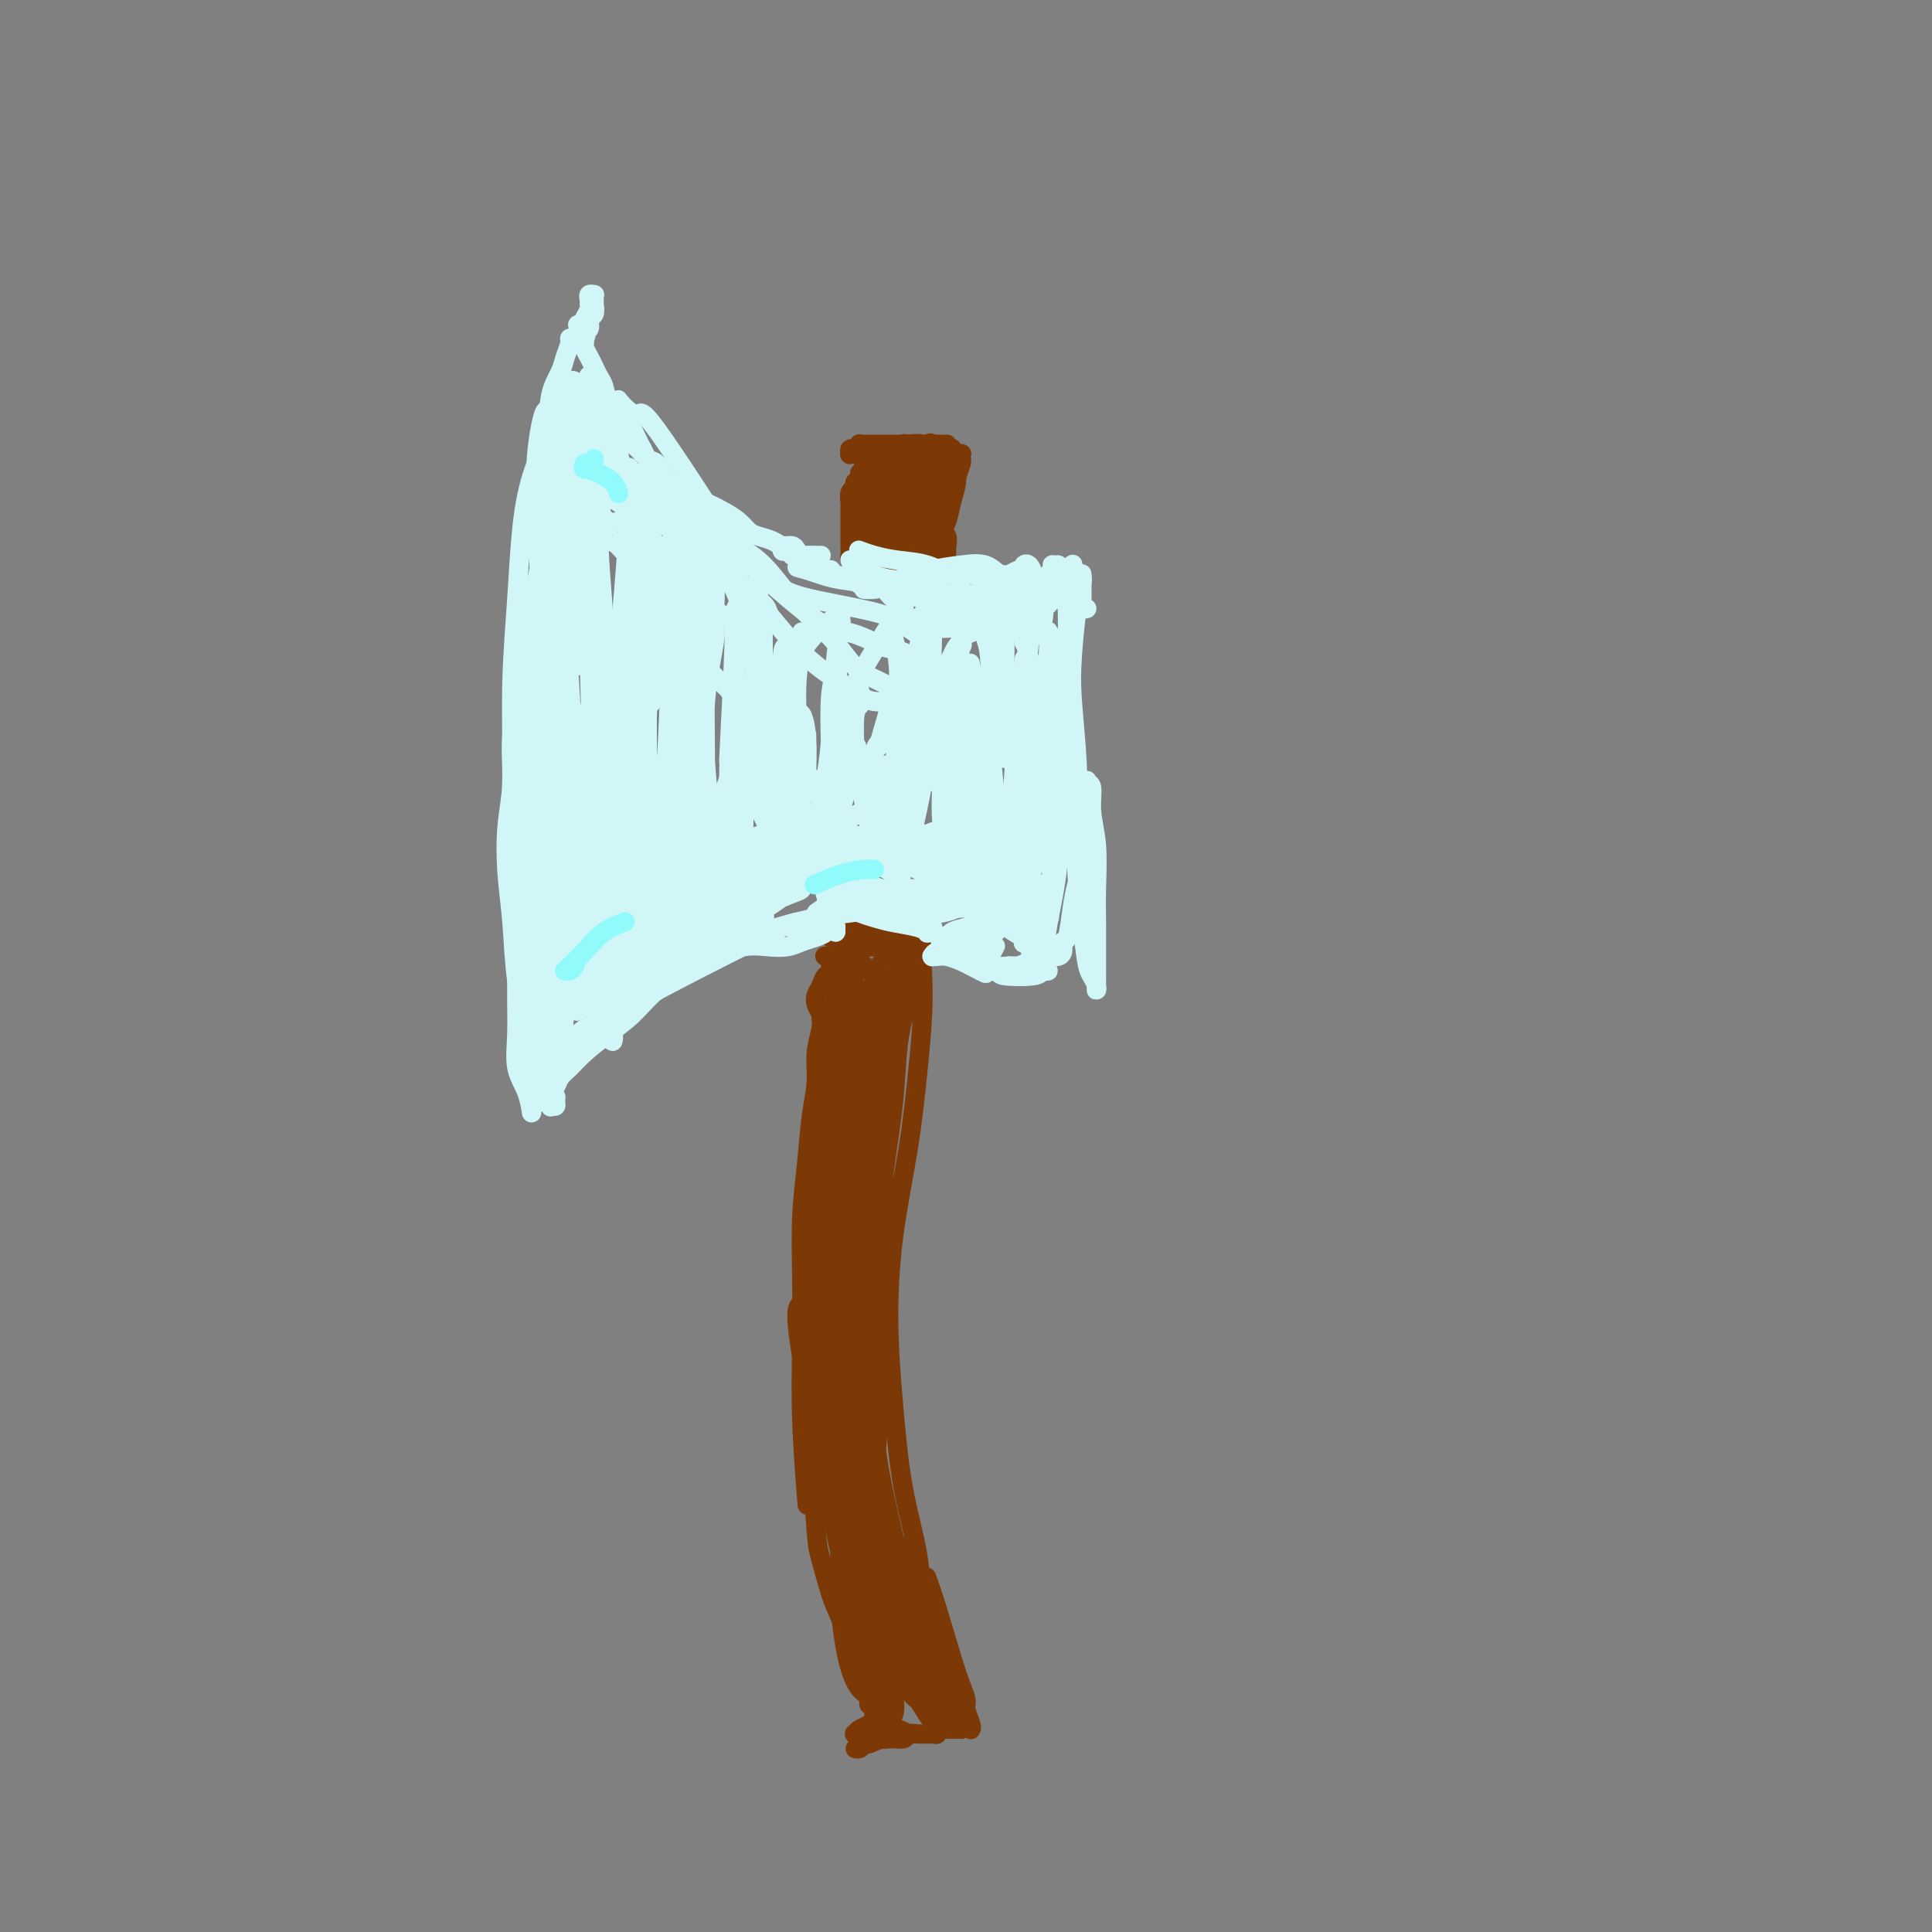 <svg viewBox='0 0 400 400' version='1.1' xmlns='http://www.w3.org/2000/svg' xmlns:xlink='http://www.w3.org/1999/xlink'><rect x="0" y="0" width="400" height="400" fill="#808080" stroke="none"/><g fill='none' stroke='#7C3805' stroke-width='4' stroke-linecap='round' stroke-linejoin='round'><path d='M192,191c0.001,-0.307 0.001,-0.615 0,-1c-0.001,-0.385 -0.004,-0.849 0,-1c0.004,-0.151 0.015,0.011 0,0c-0.015,-0.011 -0.056,-0.196 0,0c0.056,0.196 0.209,0.771 0,2c-0.209,1.229 -0.779,3.110 -1,5c-0.221,1.890 -0.094,3.788 0,6c0.094,2.212 0.154,4.737 0,8c-0.154,3.263 -0.522,7.263 -1,12c-0.478,4.737 -1.066,10.211 -2,16c-0.934,5.789 -2.215,11.895 -3,18c-0.785,6.105 -1.073,12.211 -1,18c0.073,5.789 0.507,11.261 1,17c0.493,5.739 1.047,11.745 2,17c0.953,5.255 2.307,9.759 3,14c0.693,4.241 0.725,8.219 1,11c0.275,2.781 0.793,4.366 1,5c0.207,0.634 0.104,0.317 0,0'/><path d='M170,210c0.120,0.844 0.240,1.688 0,3c-0.240,1.312 -0.838,3.093 -1,5c-0.162,1.907 0.114,3.940 0,6c-0.114,2.060 -0.619,4.147 -1,7c-0.381,2.853 -0.639,6.472 -1,10c-0.361,3.528 -0.825,6.965 -1,11c-0.175,4.035 -0.061,8.667 0,13c0.061,4.333 0.068,8.368 0,13c-0.068,4.632 -0.211,9.863 0,16c0.211,6.137 0.774,13.182 1,16c0.226,2.818 0.113,1.409 0,0'/><path d='M174,198c-0.422,2.030 -0.844,4.060 -1,5c-0.156,0.940 -0.045,0.789 0,1c0.045,0.211 0.023,0.784 0,1c-0.023,0.216 -0.048,0.076 0,0c0.048,-0.076 0.169,-0.088 0,1c-0.169,1.088 -0.627,3.274 -1,6c-0.373,2.726 -0.660,5.990 -1,9c-0.340,3.010 -0.733,5.766 -1,9c-0.267,3.234 -0.408,6.947 -1,12c-0.592,5.053 -1.634,11.447 -2,16c-0.366,4.553 -0.058,7.264 0,13c0.058,5.736 -0.136,14.498 0,20c0.136,5.502 0.603,7.744 1,12c0.397,4.256 0.726,10.526 1,14c0.274,3.474 0.493,4.151 1,6c0.507,1.849 1.302,4.868 2,7c0.698,2.132 1.300,3.376 2,5c0.700,1.624 1.498,3.629 2,5c0.502,1.371 0.709,2.107 1,3c0.291,0.893 0.665,1.942 1,3c0.335,1.058 0.629,2.126 1,3c0.371,0.874 0.817,1.555 1,2c0.183,0.445 0.102,0.655 0,1c-0.102,0.345 -0.223,0.824 0,1c0.223,0.176 0.792,0.047 1,0c0.208,-0.047 0.056,-0.013 0,0c-0.056,0.013 -0.015,0.003 0,0c0.015,-0.003 0.004,-0.001 0,0c-0.004,0.001 -0.001,0.000 0,0c0.001,-0.000 0.000,-0.000 0,0c-0.000,0.000 -0.000,0.000 0,0'/><path d='M181,353c1.928,4.641 1.248,1.243 1,0c-0.248,-1.243 -0.062,-0.332 0,0c0.062,0.332 0.002,0.085 0,0c-0.002,-0.085 0.056,-0.009 0,0c-0.056,0.009 -0.226,-0.050 0,0c0.226,0.050 0.846,0.208 1,0c0.154,-0.208 -0.159,-0.784 0,-1c0.159,-0.216 0.790,-0.073 1,0c0.210,0.073 -0.000,0.076 0,0c0.000,-0.076 0.211,-0.231 0,0c-0.211,0.231 -0.845,0.850 -1,1c-0.155,0.150 0.169,-0.167 0,0c-0.169,0.167 -0.830,0.819 -1,1c-0.170,0.181 0.151,-0.108 0,0c-0.151,0.108 -0.773,0.614 -1,1c-0.227,0.386 -0.060,0.653 0,1c0.060,0.347 0.014,0.776 0,1c-0.014,0.224 0.004,0.245 0,0c-0.004,-0.245 -0.029,-0.755 0,-1c0.029,-0.245 0.113,-0.223 0,0c-0.113,0.223 -0.424,0.648 -1,1c-0.576,0.352 -1.418,0.631 -2,1c-0.582,0.369 -0.904,0.827 -1,1c-0.096,0.173 0.032,0.059 0,0c-0.032,-0.059 -0.225,-0.065 0,0c0.225,0.065 0.869,0.199 2,0c1.131,-0.199 2.748,-0.733 4,-1c1.252,-0.267 2.140,-0.267 3,0c0.860,0.267 1.693,0.803 2,1c0.307,0.197 0.088,0.056 0,0c-0.088,-0.056 -0.044,-0.028 0,0'/><path d='M188,359c1.555,0.089 0.442,-0.187 0,0c-0.442,0.187 -0.212,0.839 -1,1c-0.788,0.161 -2.594,-0.167 -4,0c-1.406,0.167 -2.412,0.830 -3,1c-0.588,0.170 -0.759,-0.153 -1,0c-0.241,0.153 -0.552,0.783 -1,1c-0.448,0.217 -1.034,0.021 -1,0c0.034,-0.021 0.688,0.134 1,0c0.312,-0.134 0.281,-0.558 1,-1c0.719,-0.442 2.189,-0.903 3,-1c0.811,-0.097 0.963,0.171 2,0c1.037,-0.171 2.957,-0.782 4,-1c1.043,-0.218 1.208,-0.044 2,0c0.792,0.044 2.212,-0.041 3,0c0.788,0.041 0.943,0.207 1,0c0.057,-0.207 0.015,-0.788 0,-1c-0.015,-0.212 -0.004,-0.057 0,0c0.004,0.057 0.001,0.015 0,0c-0.001,-0.015 -0.000,-0.004 0,0c0.000,0.004 0.000,0.001 0,0c-0.000,-0.001 -0.000,-0.000 0,0c0.000,0.000 0.000,0.000 0,0c-0.000,-0.000 -0.000,-0.000 0,0c0.000,0.000 0.000,0.000 0,0c-0.000,-0.000 -0.001,-0.000 0,0c0.001,0.000 0.003,0.000 0,0c-0.003,-0.000 -0.012,-0.000 0,0c0.012,0.000 0.044,0.000 0,0c-0.044,-0.000 -0.166,-0.000 0,0c0.166,0.000 0.619,0.000 1,0c0.381,-0.000 0.691,-0.000 1,0'/><path d='M196,358c2.987,-0.766 0.954,-0.680 0,-1c-0.954,-0.320 -0.830,-1.045 -1,-2c-0.170,-0.955 -0.633,-2.139 -1,-3c-0.367,-0.861 -0.637,-1.400 -1,-3c-0.363,-1.600 -0.818,-4.263 -1,-6c-0.182,-1.737 -0.090,-2.549 0,-4c0.090,-1.451 0.178,-3.542 0,-5c-0.178,-1.458 -0.623,-2.283 -1,-4c-0.377,-1.717 -0.686,-4.327 -1,-6c-0.314,-1.673 -0.631,-2.410 -1,-3c-0.369,-0.590 -0.788,-1.033 -1,-1c-0.212,0.033 -0.216,0.541 0,1c0.216,0.459 0.653,0.870 1,2c0.347,1.130 0.603,2.980 1,5c0.397,2.020 0.936,4.210 1,6c0.064,1.790 -0.347,3.180 0,5c0.347,1.820 1.451,4.071 2,6c0.549,1.929 0.543,3.536 1,5c0.457,1.464 1.377,2.785 2,4c0.623,1.215 0.951,2.326 1,3c0.049,0.674 -0.179,0.913 0,1c0.179,0.087 0.766,0.023 1,0c0.234,-0.023 0.115,-0.006 0,0c-0.115,0.006 -0.227,0.002 0,0c0.227,-0.002 0.793,-0.002 1,0c0.207,0.002 0.056,0.006 0,0c-0.056,-0.006 -0.018,-0.021 0,0c0.018,0.021 0.015,0.078 0,0c-0.015,-0.078 -0.043,-0.290 0,-1c0.043,-0.710 0.155,-1.917 0,-3c-0.155,-1.083 -0.578,-2.041 -1,-3'/><path d='M198,351c0.219,-1.118 0.265,-0.911 0,-1c-0.265,-0.089 -0.842,-0.472 -1,-1c-0.158,-0.528 0.101,-1.200 0,-2c-0.101,-0.800 -0.564,-1.727 -1,-3c-0.436,-1.273 -0.846,-2.893 -1,-4c-0.154,-1.107 -0.053,-1.702 0,-2c0.053,-0.298 0.057,-0.299 0,0c-0.057,0.299 -0.174,0.899 0,2c0.174,1.101 0.638,2.703 1,4c0.362,1.297 0.622,2.288 1,3c0.378,0.712 0.876,1.146 1,2c0.124,0.854 -0.124,2.127 0,3c0.124,0.873 0.622,1.344 1,2c0.378,0.656 0.637,1.496 1,2c0.363,0.504 0.829,0.671 1,1c0.171,0.329 0.047,0.819 0,1c-0.047,0.181 -0.017,0.053 0,0c0.017,-0.053 0.019,-0.030 0,0c-0.019,0.030 -0.060,0.067 0,0c0.060,-0.067 0.221,-0.239 0,-1c-0.221,-0.761 -0.825,-2.113 -1,-3c-0.175,-0.887 0.079,-1.310 0,-2c-0.079,-0.690 -0.491,-1.646 -1,-3c-0.509,-1.354 -1.116,-3.105 -2,-6c-0.884,-2.895 -2.046,-6.933 -3,-10c-0.954,-3.067 -1.701,-5.162 -2,-6c-0.299,-0.838 -0.149,-0.419 0,0'/><path d='M170,211c0.106,-0.245 0.213,-0.489 0,-1c-0.213,-0.511 -0.745,-1.287 -1,-2c-0.255,-0.713 -0.234,-1.362 0,-2c0.234,-0.638 0.679,-1.266 1,-2c0.321,-0.734 0.517,-1.574 1,-2c0.483,-0.426 1.254,-0.439 2,-1c0.746,-0.561 1.468,-1.669 2,-2c0.532,-0.331 0.875,0.117 1,0c0.125,-0.117 0.034,-0.798 0,-1c-0.034,-0.202 -0.010,0.074 0,0c0.010,-0.074 0.006,-0.500 0,-1c-0.006,-0.500 -0.015,-1.074 0,-1c0.015,0.074 0.054,0.797 0,1c-0.054,0.203 -0.199,-0.115 0,0c0.199,0.115 0.743,0.661 1,1c0.257,0.339 0.226,0.469 0,1c-0.226,0.531 -0.648,1.462 -1,2c-0.352,0.538 -0.633,0.683 -1,1c-0.367,0.317 -0.819,0.805 -1,1c-0.181,0.195 -0.090,0.098 0,0'/><path d='M173,205c0.000,0.445 0.000,0.890 0,1c-0.000,0.110 -0.000,-0.114 0,0c0.000,0.114 0.000,0.567 0,1c-0.000,0.433 -0.001,0.845 0,1c0.001,0.155 0.004,0.053 0,0c-0.004,-0.053 -0.016,-0.059 0,0c0.016,0.059 0.061,0.181 0,0c-0.061,-0.181 -0.226,-0.664 0,-1c0.226,-0.336 0.845,-0.523 1,-1c0.155,-0.477 -0.154,-1.244 0,-2c0.154,-0.756 0.772,-1.501 1,-2c0.228,-0.499 0.064,-0.750 0,-1c-0.064,-0.250 -0.030,-0.497 0,-1c0.030,-0.503 0.057,-1.261 0,-2c-0.057,-0.739 -0.197,-1.459 0,-2c0.197,-0.541 0.732,-0.902 1,-1c0.268,-0.098 0.268,0.067 0,0c-0.268,-0.067 -0.804,-0.368 -1,0c-0.196,0.368 -0.053,1.404 0,2c0.053,0.596 0.014,0.752 0,1c-0.014,0.248 -0.004,0.588 0,1c0.004,0.412 0.001,0.895 0,1c-0.001,0.105 -0.000,-0.168 0,0c0.000,0.168 0.000,0.777 0,1c-0.000,0.223 -0.000,0.060 0,0c0.000,-0.060 0.000,-0.016 0,0c-0.000,0.016 -0.000,0.004 0,0c0.000,-0.004 0.000,-0.001 0,0c-0.000,0.001 -0.000,0.000 0,0c0.000,-0.000 0.000,-0.000 0,0c-0.000,0.000 -0.000,0.000 0,0'/><path d='M175,201c-0.155,0.928 -0.041,0.249 0,0c0.041,-0.249 0.011,-0.066 0,0c-0.011,0.066 -0.003,0.017 0,0c0.003,-0.017 0.002,-0.001 0,0c-0.002,0.001 -0.004,-0.014 0,0c0.004,0.014 0.014,0.056 0,0c-0.014,-0.056 -0.052,-0.210 0,0c0.052,0.210 0.195,0.785 0,1c-0.195,0.215 -0.728,0.069 -1,0c-0.272,-0.069 -0.283,-0.061 0,0c0.283,0.061 0.860,0.175 1,0c0.140,-0.175 -0.159,-0.639 0,-1c0.159,-0.361 0.775,-0.619 1,-1c0.225,-0.381 0.060,-0.887 0,-1c-0.060,-0.113 -0.016,0.166 0,0c0.016,-0.166 0.004,-0.776 0,-1c-0.004,-0.224 -0.001,-0.060 0,0c0.001,0.060 0.000,0.016 0,0c-0.000,-0.016 -0.000,-0.004 0,0c0.000,0.004 0.000,0.001 0,0c-0.000,-0.001 0.000,-0.000 0,0c-0.000,0.000 -0.000,0.000 0,0c0.000,-0.000 0.000,-0.000 0,0c-0.000,0.000 -0.001,0.000 0,0c0.001,-0.000 0.004,-0.000 0,0c-0.004,0.000 -0.015,0.000 0,0c0.015,-0.000 0.057,-0.000 0,0c-0.057,0.000 -0.211,0.000 0,-1c0.211,-1.000 0.788,-3.000 1,-4c0.212,-1.000 0.061,-1.000 0,-1c-0.061,-0.000 -0.030,-0.000 0,0'/><path d='M178,98c-0.000,0.019 -0.000,0.037 0,0c0.000,-0.037 0.000,-0.130 0,0c-0.000,0.130 -0.000,0.482 0,1c0.000,0.518 0.000,1.202 0,2c-0.000,0.798 -0.000,1.710 0,3c0.000,1.290 0.000,2.958 0,5c-0.000,2.042 -0.000,4.457 0,6c0.000,1.543 0.001,2.214 0,3c-0.001,0.786 -0.004,1.686 0,2c0.004,0.314 0.016,0.043 0,0c-0.016,-0.043 -0.061,0.143 0,0c0.061,-0.143 0.226,-0.615 0,-1c-0.226,-0.385 -0.845,-0.683 -1,-1c-0.155,-0.317 0.155,-0.652 0,-1c-0.155,-0.348 -0.774,-0.707 -1,-1c-0.226,-0.293 -0.061,-0.519 0,-1c0.061,-0.481 0.016,-1.218 0,-2c-0.016,-0.782 -0.004,-1.609 0,-2c0.004,-0.391 0.000,-0.346 0,-1c-0.000,-0.654 0.004,-2.008 0,-3c-0.004,-0.992 -0.015,-1.624 0,-2c0.015,-0.376 0.057,-0.497 0,-1c-0.057,-0.503 -0.211,-1.389 0,-2c0.211,-0.611 0.789,-0.948 1,-1c0.211,-0.052 0.057,0.182 0,0c-0.057,-0.182 -0.015,-0.780 0,-1c0.015,-0.220 0.004,-0.063 0,0c-0.004,0.063 -0.002,0.031 0,0'/><path d='M177,94c-0.031,-0.002 -0.062,-0.004 0,0c0.062,0.004 0.217,0.015 0,0c-0.217,-0.015 -0.805,-0.057 -1,0c-0.195,0.057 0.003,0.212 0,0c-0.003,-0.212 -0.206,-0.790 0,-1c0.206,-0.210 0.820,-0.053 1,0c0.180,0.053 -0.076,0.001 0,0c0.076,-0.001 0.483,0.048 1,0c0.517,-0.048 1.144,-0.195 2,0c0.856,0.195 1.943,0.732 3,1c1.057,0.268 2.086,0.268 3,0c0.914,-0.268 1.713,-0.804 2,-1c0.287,-0.196 0.063,-0.053 0,0c-0.063,0.053 0.036,0.014 0,0c-0.036,-0.014 -0.208,-0.004 0,0c0.208,0.004 0.796,0.001 1,0c0.204,-0.001 0.025,-0.000 0,0c-0.025,0.000 0.105,0.000 0,0c-0.105,-0.000 -0.444,0.000 -1,0c-0.556,-0.000 -1.328,-0.000 -2,0c-0.672,0.000 -1.244,0.001 -2,0c-0.756,-0.001 -1.695,-0.004 -2,0c-0.305,0.004 0.023,0.015 0,0c-0.023,-0.015 -0.396,-0.057 -1,0c-0.604,0.057 -1.439,0.211 -2,0c-0.561,-0.211 -0.850,-0.789 -1,-1c-0.150,-0.211 -0.162,-0.057 0,0c0.162,0.057 0.497,0.015 1,0c0.503,-0.015 1.174,-0.004 2,0c0.826,0.004 1.807,0.001 3,0c1.193,-0.001 2.596,-0.001 4,0'/><path d='M188,92c2.288,-0.309 2.508,-0.083 3,0c0.492,0.083 1.257,0.022 2,0c0.743,-0.022 1.464,-0.006 2,0c0.536,0.006 0.887,0.002 1,0c0.113,-0.002 -0.012,-0.000 0,0c0.012,0.000 0.161,0.000 0,0c-0.161,-0.000 -0.633,-0.000 -1,0c-0.367,0.000 -0.631,0.000 -1,0c-0.369,-0.000 -0.845,-0.000 -1,0c-0.155,0.000 0.011,0.000 0,0c-0.011,-0.000 -0.199,-0.000 0,0c0.199,0.000 0.784,0.000 1,0c0.216,-0.000 0.062,-0.000 0,0c-0.062,0.000 -0.031,0.000 0,0'/><path d='M197,93c-0.000,0.000 -0.000,0.001 0,0c0.000,-0.001 0.001,-0.002 0,0c-0.001,0.002 -0.004,0.007 0,0c0.004,-0.007 0.015,-0.025 0,0c-0.015,0.025 -0.057,0.093 0,0c0.057,-0.093 0.211,-0.347 0,0c-0.211,0.347 -0.789,1.296 -1,2c-0.211,0.704 -0.057,1.163 0,2c0.057,0.837 0.015,2.053 0,3c-0.015,0.947 -0.004,1.627 0,2c0.004,0.373 0.000,0.441 0,1c-0.000,0.559 0.003,1.610 0,2c-0.003,0.390 -0.012,0.121 0,0c0.012,-0.121 0.045,-0.092 0,0c-0.045,0.092 -0.170,0.246 0,0c0.170,-0.246 0.634,-0.893 1,-2c0.366,-1.107 0.635,-2.675 1,-4c0.365,-1.325 0.826,-2.408 1,-3c0.174,-0.592 0.061,-0.692 0,-1c-0.061,-0.308 -0.069,-0.823 0,-1c0.069,-0.177 0.215,-0.015 0,0c-0.215,0.015 -0.793,-0.118 -1,0c-0.207,0.118 -0.044,0.486 0,1c0.044,0.514 -0.030,1.174 0,2c0.030,0.826 0.166,1.819 0,3c-0.166,1.181 -0.634,2.552 -1,4c-0.366,1.448 -0.630,2.975 -1,4c-0.370,1.025 -0.845,1.548 -1,2c-0.155,0.452 0.010,0.832 0,1c-0.010,0.168 -0.195,0.122 0,0c0.195,-0.122 0.770,-0.321 1,0c0.230,0.321 0.115,1.160 0,2'/><path d='M196,113c-0.150,3.879 -0.024,3.575 0,4c0.024,0.425 -0.053,1.578 0,2c0.053,0.422 0.235,0.113 0,0c-0.235,-0.113 -0.886,-0.030 -1,0c-0.114,0.030 0.309,0.008 0,0c-0.309,-0.008 -1.351,-0.002 -2,0c-0.649,0.002 -0.906,0.001 -1,0c-0.094,-0.001 -0.025,-0.003 0,0c0.025,0.003 0.007,0.012 0,0c-0.007,-0.012 -0.003,-0.046 0,0c0.003,0.046 0.005,0.170 0,0c-0.005,-0.170 -0.017,-0.634 0,-1c0.017,-0.366 0.061,-0.634 0,-1c-0.061,-0.366 -0.229,-0.830 -1,-1c-0.771,-0.170 -2.145,-0.045 -3,0c-0.855,0.045 -1.189,0.012 -2,0c-0.811,-0.012 -2.097,-0.003 -3,0c-0.903,0.003 -1.422,-0.000 -2,0c-0.578,0.000 -1.213,0.004 -2,0c-0.787,-0.004 -1.724,-0.017 -2,0c-0.276,0.017 0.110,0.065 0,0c-0.110,-0.065 -0.717,-0.242 0,0c0.717,0.242 2.756,0.902 4,1c1.244,0.098 1.692,-0.367 3,0c1.308,0.367 3.475,1.564 5,2c1.525,0.436 2.407,0.110 3,0c0.593,-0.110 0.896,-0.005 1,0c0.104,0.005 0.007,-0.092 0,0c-0.007,0.092 0.075,0.371 0,0c-0.075,-0.371 -0.307,-1.392 -1,-2c-0.693,-0.608 -1.846,-0.804 -3,-1'/><path d='M189,116c-1.201,-0.707 -2.703,-0.973 -4,-1c-1.297,-0.027 -2.389,0.186 -3,0c-0.611,-0.186 -0.743,-0.770 -1,-1c-0.257,-0.230 -0.641,-0.106 -1,-1c-0.359,-0.894 -0.694,-2.807 -1,-4c-0.306,-1.193 -0.584,-1.664 -1,-2c-0.416,-0.336 -0.970,-0.535 -1,-1c-0.030,-0.465 0.463,-1.196 1,-2c0.537,-0.804 1.118,-1.679 2,-3c0.882,-1.321 2.065,-3.086 3,-4c0.935,-0.914 1.620,-0.977 2,-1c0.380,-0.023 0.453,-0.005 0,0c-0.453,0.005 -1.432,-0.003 -2,0c-0.568,0.003 -0.727,0.016 -1,0c-0.273,-0.016 -0.662,-0.060 -1,0c-0.338,0.060 -0.626,0.224 -1,0c-0.374,-0.224 -0.833,-0.837 -1,-1c-0.167,-0.163 -0.042,0.124 0,0c0.042,-0.124 0.001,-0.657 0,0c-0.001,0.657 0.037,2.506 0,4c-0.037,1.494 -0.150,2.635 0,4c0.150,1.365 0.562,2.956 1,4c0.438,1.044 0.901,1.543 1,2c0.099,0.457 -0.166,0.871 0,1c0.166,0.129 0.765,-0.029 1,0c0.235,0.029 0.107,0.245 0,0c-0.107,-0.245 -0.194,-0.952 0,-2c0.194,-1.048 0.668,-2.436 1,-4c0.332,-1.564 0.524,-3.304 1,-5c0.476,-1.696 1.238,-3.348 2,-5'/><path d='M186,94c0.720,-2.641 0.021,-1.244 0,-1c-0.021,0.244 0.635,-0.665 1,-1c0.365,-0.335 0.440,-0.096 0,1c-0.440,1.096 -1.396,3.050 -2,5c-0.604,1.950 -0.856,3.897 -1,6c-0.144,2.103 -0.180,4.361 0,6c0.180,1.639 0.577,2.658 1,3c0.423,0.342 0.874,0.005 1,0c0.126,-0.005 -0.072,0.321 0,0c0.072,-0.321 0.415,-1.290 1,-3c0.585,-1.710 1.414,-4.161 2,-6c0.586,-1.839 0.931,-3.067 1,-4c0.069,-0.933 -0.137,-1.573 0,-2c0.137,-0.427 0.618,-0.642 1,-1c0.382,-0.358 0.663,-0.861 1,-1c0.337,-0.139 0.728,0.084 1,0c0.272,-0.084 0.426,-0.475 0,0c-0.426,0.475 -1.432,1.815 -2,3c-0.568,1.185 -0.699,2.213 -1,4c-0.301,1.787 -0.771,4.331 -1,6c-0.229,1.669 -0.217,2.462 0,3c0.217,0.538 0.640,0.821 1,1c0.360,0.179 0.656,0.255 1,0c0.344,-0.255 0.734,-0.841 1,-2c0.266,-1.159 0.407,-2.890 1,-5c0.593,-2.110 1.638,-4.598 2,-6c0.362,-1.402 0.042,-1.718 0,-2c-0.042,-0.282 0.195,-0.529 0,0c-0.195,0.529 -0.822,1.835 -1,3c-0.178,1.165 0.092,2.190 0,3c-0.092,0.810 -0.546,1.405 -1,2'/><path d='M193,106c-0.305,1.391 -0.069,1.868 0,2c0.069,0.132 -0.030,-0.080 0,0c0.030,0.080 0.191,0.451 0,1c-0.191,0.549 -0.732,1.275 -1,2c-0.268,0.725 -0.263,1.451 0,2c0.263,0.549 0.785,0.923 1,1c0.215,0.077 0.122,-0.144 0,0c-0.122,0.144 -0.272,0.652 0,0c0.272,-0.652 0.967,-2.463 1,-4c0.033,-1.537 -0.597,-2.801 -1,-4c-0.403,-1.199 -0.579,-2.335 -1,-3c-0.421,-0.665 -1.087,-0.860 -2,-1c-0.913,-0.140 -2.075,-0.226 -3,0c-0.925,0.226 -1.615,0.766 -2,1c-0.385,0.234 -0.467,0.164 -1,0c-0.533,-0.164 -1.518,-0.422 -2,-1c-0.482,-0.578 -0.461,-1.477 -1,-2c-0.539,-0.523 -1.639,-0.669 -2,-1c-0.361,-0.331 0.015,-0.846 0,-1c-0.015,-0.154 -0.422,0.054 0,0c0.422,-0.054 1.672,-0.368 3,0c1.328,0.368 2.734,1.420 4,2c1.266,0.580 2.392,0.688 3,1c0.608,0.312 0.697,0.828 1,1c0.303,0.172 0.819,0.001 1,0c0.181,-0.001 0.026,0.168 0,0c-0.026,-0.168 0.075,-0.674 0,-1c-0.075,-0.326 -0.328,-0.472 -1,-1c-0.672,-0.528 -1.763,-1.436 -3,-2c-1.237,-0.564 -2.618,-0.782 -4,-1'/><path d='M183,97c-1.553,-0.841 -2.434,-0.943 -3,-1c-0.566,-0.057 -0.817,-0.068 -1,0c-0.183,0.068 -0.299,0.214 0,0c0.299,-0.214 1.011,-0.789 2,-1c0.989,-0.211 2.254,-0.056 4,0c1.746,0.056 3.972,0.015 5,0c1.028,-0.015 0.859,-0.003 1,0c0.141,0.003 0.592,-0.002 1,0c0.408,0.002 0.774,0.011 1,0c0.226,-0.011 0.314,-0.040 0,0c-0.314,0.040 -1.030,0.151 -1,0c0.030,-0.151 0.805,-0.564 1,-1c0.195,-0.436 -0.191,-0.895 0,-1c0.191,-0.105 0.958,0.143 1,0c0.042,-0.143 -0.643,-0.676 -1,-1c-0.357,-0.324 -0.386,-0.440 -1,0c-0.614,0.440 -1.811,1.435 -3,2c-1.189,0.565 -2.369,0.698 -3,1c-0.631,0.302 -0.713,0.771 -1,1c-0.287,0.229 -0.779,0.219 -1,0c-0.221,-0.219 -0.172,-0.645 0,-1c0.172,-0.355 0.466,-0.638 1,-1c0.534,-0.362 1.307,-0.802 2,-1c0.693,-0.198 1.307,-0.153 2,0c0.693,0.153 1.467,0.413 2,1c0.533,0.587 0.826,1.499 1,2c0.174,0.501 0.229,0.590 0,1c-0.229,0.410 -0.742,1.141 -1,2c-0.258,0.859 -0.262,1.847 -1,3c-0.738,1.153 -2.211,2.472 -3,4c-0.789,1.528 -0.895,3.264 -1,5'/><path d='M186,111c-0.925,2.958 -0.236,2.855 0,3c0.236,0.145 0.019,0.540 0,1c-0.019,0.460 0.159,0.985 0,1c-0.159,0.015 -0.656,-0.479 -1,-1c-0.344,-0.521 -0.536,-1.069 -1,-2c-0.464,-0.931 -1.199,-2.245 -2,-3c-0.801,-0.755 -1.668,-0.951 -2,-1c-0.332,-0.049 -0.127,0.050 0,0c0.127,-0.050 0.177,-0.247 0,0c-0.177,0.247 -0.583,0.938 -1,2c-0.417,1.062 -0.847,2.494 -1,3c-0.153,0.506 -0.031,0.084 0,0c0.031,-0.084 -0.030,0.170 1,0c1.030,-0.170 3.151,-0.763 4,-1c0.849,-0.237 0.424,-0.119 0,0'/><path d='M175,199c0.000,0.000 0.000,0.000 0,0c0.000,0.000 0.000,0.000 0,0c0.000,-0.000 0.000,0.000 0,0'/><path d='M173,200c0.000,0.000 0.000,0.001 0,0c-0.000,-0.001 -0.000,-0.003 0,0c0.000,0.003 0.000,0.011 0,0c-0.000,-0.011 -0.001,-0.042 0,0c0.001,0.042 0.004,0.156 0,0c-0.004,-0.156 -0.016,-0.582 0,-1c0.016,-0.418 0.060,-0.828 0,-1c-0.060,-0.172 -0.226,-0.107 0,0c0.226,0.107 0.842,0.257 1,1c0.158,0.743 -0.144,2.081 0,3c0.144,0.919 0.732,1.419 1,2c0.268,0.581 0.215,1.241 0,2c-0.215,0.759 -0.594,1.616 -1,2c-0.406,0.384 -0.840,0.296 -1,0c-0.160,-0.296 -0.046,-0.799 0,-1c0.046,-0.201 0.023,-0.101 0,0'/><path d='M174,203c-0.406,-0.898 -0.813,-1.796 -1,-2c-0.187,-0.204 -0.155,0.285 0,0c0.155,-0.285 0.433,-1.344 0,-2c-0.433,-0.656 -1.576,-0.907 -2,-1c-0.424,-0.093 -0.128,-0.027 0,0c0.128,0.027 0.087,0.014 0,0c-0.087,-0.014 -0.219,-0.029 0,0c0.219,0.029 0.790,0.103 1,0c0.210,-0.103 0.059,-0.381 0,0c-0.059,0.381 -0.027,1.421 0,2c0.027,0.579 0.050,0.696 0,1c-0.050,0.304 -0.174,0.797 0,1c0.174,0.203 0.645,0.118 1,0c0.355,-0.118 0.594,-0.270 1,-1c0.406,-0.730 0.981,-2.038 1,-3c0.019,-0.962 -0.516,-1.579 -1,-2c-0.484,-0.421 -0.915,-0.648 -1,-1c-0.085,-0.352 0.177,-0.830 0,-1c-0.177,-0.170 -0.794,-0.031 -1,0c-0.206,0.031 -0.003,-0.044 0,0c0.003,0.044 -0.195,0.208 0,0c0.195,-0.208 0.782,-0.789 1,-1c0.218,-0.211 0.065,-0.054 0,0c-0.065,0.054 -0.044,0.004 0,0c0.044,-0.004 0.111,0.037 0,0c-0.111,-0.037 -0.402,-0.154 0,0c0.402,0.154 1.495,0.577 3,1c1.505,0.423 3.423,0.845 5,1c1.577,0.155 2.815,0.041 4,0c1.185,-0.041 2.319,-0.011 3,0c0.681,0.011 0.909,0.003 1,0c0.091,-0.003 0.046,-0.002 0,0'/><path d='M189,195c2.478,-0.001 0.674,-0.003 0,0c-0.674,0.003 -0.218,0.012 0,0c0.218,-0.012 0.198,-0.044 0,0c-0.198,0.044 -0.574,0.165 -1,0c-0.426,-0.165 -0.902,-0.615 -2,-1c-1.098,-0.385 -2.820,-0.706 -4,-1c-1.180,-0.294 -1.820,-0.563 -3,-1c-1.180,-0.437 -2.899,-1.043 -4,-1c-1.101,0.043 -1.583,0.733 -2,1c-0.417,0.267 -0.767,0.109 -1,0c-0.233,-0.109 -0.347,-0.170 0,0c0.347,0.170 1.157,0.570 2,1c0.843,0.430 1.721,0.888 3,1c1.279,0.112 2.959,-0.124 4,0c1.041,0.124 1.442,0.607 2,1c0.558,0.393 1.274,0.698 2,1c0.726,0.302 1.463,0.603 2,1c0.537,0.397 0.876,0.890 1,1c0.124,0.110 0.033,-0.163 0,0c-0.033,0.163 -0.010,0.761 0,1c0.010,0.239 0.005,0.120 0,0'/><path d='M176,214c-0.136,-0.362 -0.271,-0.724 0,-2c0.271,-1.276 0.949,-3.465 2,-5c1.051,-1.535 2.474,-2.417 3,-3c0.526,-0.583 0.153,-0.868 0,-1c-0.153,-0.132 -0.087,-0.113 0,0c0.087,0.113 0.195,0.320 0,1c-0.195,0.680 -0.692,1.835 -1,4c-0.308,2.165 -0.425,5.341 -1,9c-0.575,3.659 -1.607,7.802 -2,13c-0.393,5.198 -0.147,11.451 0,18c0.147,6.549 0.197,13.393 0,20c-0.197,6.607 -0.639,12.978 -1,19c-0.361,6.022 -0.642,11.696 -1,17c-0.358,5.304 -0.794,10.239 -1,15c-0.206,4.761 -0.181,9.349 0,13c0.181,3.651 0.518,6.365 1,9c0.482,2.635 1.109,5.191 2,7c0.891,1.809 2.048,2.872 3,3c0.952,0.128 1.701,-0.678 2,-1c0.299,-0.322 0.150,-0.161 0,0'/><path d='M174,216c-0.030,-0.109 -0.060,-0.219 0,0c0.060,0.219 0.208,0.765 0,1c-0.208,0.235 -0.774,0.157 -1,1c-0.226,0.843 -0.114,2.607 0,4c0.114,1.393 0.230,2.414 0,5c-0.230,2.586 -0.805,6.735 -1,11c-0.195,4.265 -0.011,8.645 0,14c0.011,5.355 -0.153,11.684 0,17c0.153,5.316 0.621,9.620 1,16c0.379,6.380 0.668,14.837 1,21c0.332,6.163 0.705,10.032 1,14c0.295,3.968 0.510,8.036 1,11c0.490,2.964 1.256,4.824 2,6c0.744,1.176 1.468,1.667 2,2c0.532,0.333 0.873,0.506 1,0c0.127,-0.506 0.041,-1.691 0,-3c-0.041,-1.309 -0.039,-2.741 0,-5c0.039,-2.259 0.113,-5.347 0,-8c-0.113,-2.653 -0.412,-4.873 -1,-8c-0.588,-3.127 -1.463,-7.161 -2,-11c-0.537,-3.839 -0.736,-7.482 -1,-12c-0.264,-4.518 -0.592,-9.909 -1,-15c-0.408,-5.091 -0.894,-9.882 -1,-15c-0.106,-5.118 0.169,-10.564 0,-15c-0.169,-4.436 -0.781,-7.864 -1,-11c-0.219,-3.136 -0.045,-5.982 0,-8c0.045,-2.018 -0.041,-3.208 0,-4c0.041,-0.792 0.207,-1.184 0,-1c-0.207,0.184 -0.787,0.946 -1,3c-0.213,2.054 -0.057,5.399 0,9c0.057,3.601 0.016,7.457 0,12c-0.016,4.543 -0.008,9.771 0,15'/><path d='M173,262c-0.116,8.704 0.094,11.464 0,16c-0.094,4.536 -0.492,10.849 0,17c0.492,6.151 1.876,12.142 3,18c1.124,5.858 1.989,11.584 4,18c2.011,6.416 5.166,13.521 7,17c1.834,3.479 2.345,3.332 3,4c0.655,0.668 1.455,2.150 2,3c0.545,0.850 0.836,1.068 1,1c0.164,-0.068 0.201,-0.422 0,-1c-0.201,-0.578 -0.642,-1.382 -1,-3c-0.358,-1.618 -0.635,-4.051 -1,-6c-0.365,-1.949 -0.819,-3.414 -1,-4c-0.181,-0.586 -0.091,-0.293 0,0'/><path d='M175,284c0.448,1.603 0.896,3.206 1,5c0.104,1.794 -0.135,3.779 0,6c0.135,2.221 0.643,4.678 1,7c0.357,2.322 0.561,4.510 1,7c0.439,2.490 1.111,5.284 2,9c0.889,3.716 1.994,8.356 3,12c1.006,3.644 1.915,6.293 3,9c1.085,2.707 2.348,5.473 3,7c0.652,1.527 0.694,1.815 1,2c0.306,0.185 0.877,0.266 1,0c0.123,-0.266 -0.202,-0.881 0,-2c0.202,-1.119 0.930,-2.743 1,-5c0.070,-2.257 -0.520,-5.146 -1,-7c-0.480,-1.854 -0.852,-2.673 -1,-3c-0.148,-0.327 -0.074,-0.164 0,0'/><path d='M182,308c0.350,1.810 0.699,3.620 1,5c0.301,1.380 0.553,2.332 1,4c0.447,1.668 1.090,4.054 2,7c0.910,2.946 2.088,6.453 3,9c0.912,2.547 1.560,4.136 2,6c0.440,1.864 0.673,4.005 1,5c0.327,0.995 0.748,0.844 1,1c0.252,0.156 0.334,0.620 0,0c-0.334,-0.620 -1.083,-2.322 -2,-5c-0.917,-2.678 -2.001,-6.331 -3,-10c-0.999,-3.669 -1.914,-7.352 -3,-12c-1.086,-4.648 -2.342,-10.261 -3,-14c-0.658,-3.739 -0.718,-5.606 -1,-8c-0.282,-2.394 -0.786,-5.316 -1,-8c-0.214,-2.684 -0.136,-5.132 0,-8c0.136,-2.868 0.332,-6.158 0,-10c-0.332,-3.842 -1.192,-8.237 -2,-13c-0.808,-4.763 -1.565,-9.894 -2,-14c-0.435,-4.106 -0.549,-7.189 0,-9c0.549,-1.811 1.762,-2.352 3,-3c1.238,-0.648 2.500,-1.403 3,-2c0.500,-0.597 0.239,-1.035 0,-1c-0.239,0.035 -0.456,0.542 -1,1c-0.544,0.458 -1.414,0.868 -2,1c-0.586,0.132 -0.889,-0.014 -1,0c-0.111,0.014 -0.030,0.188 0,1c0.030,0.812 0.008,2.264 0,4c-0.008,1.736 -0.002,3.758 0,7c0.002,3.242 0.001,7.704 0,12c-0.001,4.296 -0.000,8.426 0,13c0.000,4.574 0.000,9.593 0,14c-0.000,4.407 -0.000,8.204 0,12'/><path d='M178,293c0.163,10.546 0.569,7.912 1,8c0.431,0.088 0.886,2.899 1,4c0.114,1.101 -0.112,0.493 0,1c0.112,0.507 0.563,2.128 1,-1c0.437,-3.128 0.860,-11.007 1,-14c0.140,-2.993 -0.002,-1.100 0,-4c0.002,-2.900 0.149,-10.593 0,-17c-0.149,-6.407 -0.593,-11.526 -1,-17c-0.407,-5.474 -0.779,-11.301 -1,-16c-0.221,-4.699 -0.293,-8.269 0,-12c0.293,-3.731 0.950,-7.625 2,-11c1.050,-3.375 2.492,-6.233 3,-8c0.508,-1.767 0.083,-2.445 0,-3c-0.083,-0.555 0.175,-0.989 0,0c-0.175,0.989 -0.782,3.401 -1,6c-0.218,2.599 -0.046,5.384 0,8c0.046,2.616 -0.034,5.063 0,7c0.034,1.937 0.181,3.366 0,5c-0.181,1.634 -0.691,3.474 -1,5c-0.309,1.526 -0.419,2.737 -1,5c-0.581,2.263 -1.635,5.577 -2,8c-0.365,2.423 -0.041,3.956 0,6c0.041,2.044 -0.200,4.601 0,6c0.200,1.399 0.840,1.642 1,2c0.160,0.358 -0.160,0.831 0,1c0.160,0.169 0.802,0.033 1,-1c0.198,-1.033 -0.046,-2.962 0,-6c0.046,-3.038 0.384,-7.186 1,-12c0.616,-4.814 1.512,-10.296 2,-15c0.488,-4.704 0.568,-8.630 1,-12c0.432,-3.370 1.216,-6.185 2,-9'/><path d='M188,207c1.249,-9.638 0.871,-6.233 1,-6c0.129,0.233 0.764,-2.706 1,-4c0.236,-1.294 0.074,-0.941 0,-1c-0.074,-0.059 -0.059,-0.529 -1,1c-0.941,1.529 -2.836,5.056 -4,10c-1.164,4.944 -1.595,11.304 -2,16c-0.405,4.696 -0.785,7.727 -1,11c-0.215,3.273 -0.267,6.786 0,10c0.267,3.214 0.852,6.127 1,8c0.148,1.873 -0.142,2.706 0,3c0.142,0.294 0.717,0.048 1,0c0.283,-0.048 0.275,0.100 0,-1c-0.275,-1.100 -0.817,-3.448 -1,-6c-0.183,-2.552 -0.007,-5.308 0,-8c0.007,-2.692 -0.156,-5.319 0,-8c0.156,-2.681 0.630,-5.415 1,-8c0.370,-2.585 0.635,-5.021 1,-7c0.365,-1.979 0.829,-3.501 1,-5c0.171,-1.499 0.050,-2.974 0,-5c-0.050,-2.026 -0.029,-4.603 0,-6c0.029,-1.397 0.066,-1.614 0,-2c-0.066,-0.386 -0.235,-0.943 -1,-1c-0.765,-0.057 -2.124,0.384 -3,2c-0.876,1.616 -1.267,4.405 -2,7c-0.733,2.595 -1.806,4.995 -3,8c-1.194,3.005 -2.509,6.616 -3,10c-0.491,3.384 -0.156,6.542 0,11c0.156,4.458 0.135,10.215 0,15c-0.135,4.785 -0.382,8.596 0,12c0.382,3.404 1.395,6.401 2,8c0.605,1.599 0.803,1.799 1,2'/><path d='M177,273c0.629,7.675 0.700,2.862 1,0c0.300,-2.862 0.827,-3.774 1,-6c0.173,-2.226 -0.010,-5.768 0,-10c0.010,-4.232 0.213,-9.155 0,-14c-0.213,-4.845 -0.842,-9.613 -1,-15c-0.158,-5.387 0.155,-11.394 0,-14c-0.155,-2.606 -0.777,-1.812 -1,-2c-0.223,-0.188 -0.046,-1.357 0,-2c0.046,-0.643 -0.040,-0.761 0,-1c0.040,-0.239 0.205,-0.598 0,-1c-0.205,-0.402 -0.781,-0.845 -1,-1c-0.219,-0.155 -0.082,-0.020 0,0c0.082,0.020 0.108,-0.075 0,0c-0.108,0.075 -0.351,0.322 -1,1c-0.649,0.678 -1.704,1.789 -2,3c-0.296,1.211 0.169,2.523 0,4c-0.169,1.477 -0.970,3.119 -1,4c-0.030,0.881 0.713,1.000 1,1c0.287,0.000 0.118,-0.119 0,0c-0.118,0.119 -0.186,0.476 0,0c0.186,-0.476 0.625,-1.785 1,-3c0.375,-1.215 0.686,-2.335 1,-4c0.314,-1.665 0.632,-3.876 1,-6c0.368,-2.124 0.786,-4.161 1,-5c0.214,-0.839 0.225,-0.480 0,0c-0.225,0.480 -0.687,1.081 -1,3c-0.313,1.919 -0.479,5.155 -1,9c-0.521,3.845 -1.397,8.299 -2,13c-0.603,4.701 -0.931,9.650 -1,15c-0.069,5.350 0.123,11.100 0,17c-0.123,5.900 -0.562,11.950 -1,18'/><path d='M171,277c-1.024,14.950 -0.583,14.826 0,18c0.583,3.174 1.309,9.647 2,14c0.691,4.353 1.348,6.585 2,9c0.652,2.415 1.298,5.014 2,7c0.702,1.986 1.460,3.358 2,4c0.540,0.642 0.863,0.554 2,2c1.137,1.446 3.089,4.425 4,6c0.911,1.575 0.783,1.744 1,2c0.217,0.256 0.780,0.599 1,1c0.220,0.401 0.097,0.860 0,1c-0.097,0.140 -0.167,-0.038 0,-1c0.167,-0.962 0.570,-2.706 0,-5c-0.570,-2.294 -2.114,-5.136 -3,-8c-0.886,-2.864 -1.116,-5.748 -2,-9c-0.884,-3.252 -2.424,-6.871 -4,-10c-1.576,-3.129 -3.189,-5.766 -5,-9c-1.811,-3.234 -3.822,-7.063 -5,-10c-1.178,-2.937 -1.524,-4.982 -2,-8c-0.476,-3.018 -1.082,-7.011 -1,-9c0.082,-1.989 0.852,-1.976 1,-2c0.148,-0.024 -0.325,-0.085 0,1c0.325,1.085 1.447,3.315 2,6c0.553,2.685 0.536,5.827 1,9c0.464,3.173 1.408,6.379 2,10c0.592,3.621 0.830,7.656 1,11c0.170,3.344 0.270,5.995 1,10c0.730,4.005 2.091,9.363 3,13c0.909,3.637 1.367,5.552 2,7c0.633,1.448 1.440,2.428 2,3c0.560,0.572 0.874,0.735 1,1c0.126,0.265 0.063,0.633 0,1'/><path d='M181,342c2.477,10.992 0.671,3.473 0,1c-0.671,-2.473 -0.207,0.101 0,1c0.207,0.899 0.157,0.123 0,0c-0.157,-0.123 -0.419,0.405 -1,-3c-0.581,-3.405 -1.480,-10.745 -2,-14c-0.520,-3.255 -0.662,-2.426 -1,-3c-0.338,-0.574 -0.872,-2.551 -1,-4c-0.128,-1.449 0.150,-2.371 0,-3c-0.150,-0.629 -0.727,-0.967 -1,0c-0.273,0.967 -0.242,3.237 0,5c0.242,1.763 0.695,3.017 1,5c0.305,1.983 0.463,4.694 1,7c0.537,2.306 1.453,4.208 2,6c0.547,1.792 0.725,3.475 1,5c0.275,1.525 0.647,2.892 1,4c0.353,1.108 0.686,1.956 1,3c0.314,1.044 0.607,2.284 1,3c0.393,0.716 0.885,0.909 1,1c0.115,0.091 -0.147,0.080 0,0c0.147,-0.080 0.702,-0.231 1,-1c0.298,-0.769 0.339,-2.157 0,-4c-0.339,-1.843 -1.058,-4.140 -2,-7c-0.942,-2.860 -2.109,-6.284 -3,-9c-0.891,-2.716 -1.507,-4.726 -2,-6c-0.493,-1.274 -0.862,-1.814 -1,-2c-0.138,-0.186 -0.045,-0.018 0,0c0.045,0.018 0.042,-0.114 0,0c-0.042,0.114 -0.125,0.474 0,1c0.125,0.526 0.457,1.219 1,3c0.543,1.781 1.298,4.652 2,7c0.702,2.348 1.351,4.174 2,6'/><path d='M182,344c0.786,3.165 0.749,3.577 1,4c0.251,0.423 0.788,0.857 1,1c0.212,0.143 0.098,-0.005 0,0c-0.098,0.005 -0.182,0.162 0,0c0.182,-0.162 0.629,-0.643 0,-4c-0.629,-3.357 -2.334,-9.591 -3,-12c-0.666,-2.409 -0.294,-0.993 -1,-3c-0.706,-2.007 -2.491,-7.435 -4,-12c-1.509,-4.565 -2.741,-8.266 -4,-13c-1.259,-4.734 -2.544,-10.502 -3,-16c-0.456,-5.498 -0.084,-10.727 0,-15c0.084,-4.273 -0.121,-7.591 0,-11c0.121,-3.409 0.568,-6.908 1,-9c0.432,-2.092 0.849,-2.777 1,-3c0.151,-0.223 0.037,0.016 0,0c-0.037,-0.016 0.003,-0.288 0,0c-0.003,0.288 -0.050,1.134 0,2c0.050,0.866 0.198,1.751 0,3c-0.198,1.249 -0.743,2.862 -1,5c-0.257,2.138 -0.225,4.803 0,8c0.225,3.197 0.644,6.927 1,11c0.356,4.073 0.647,8.489 1,12c0.353,3.511 0.766,6.116 1,8c0.234,1.884 0.288,3.046 0,4c-0.288,0.954 -0.918,1.701 -1,2c-0.082,0.299 0.384,0.150 0,-1c-0.384,-1.150 -1.617,-3.300 -2,-6c-0.383,-2.700 0.083,-5.951 0,-11c-0.083,-5.049 -0.715,-11.898 -1,-17c-0.285,-5.102 -0.224,-8.458 0,-12c0.224,-3.542 0.612,-7.271 1,-11'/><path d='M170,248c0.146,-10.170 0.512,-10.094 1,-12c0.488,-1.906 1.097,-5.793 2,-10c0.903,-4.207 2.099,-8.733 3,-12c0.901,-3.267 1.508,-5.275 2,-6c0.492,-0.725 0.868,-0.168 1,0c0.132,0.168 0.018,-0.052 0,0c-0.018,0.052 0.059,0.378 0,1c-0.059,0.622 -0.254,1.540 0,2c0.254,0.460 0.958,0.462 1,1c0.042,0.538 -0.577,1.613 -1,3c-0.423,1.387 -0.648,3.087 -1,5c-0.352,1.913 -0.829,4.038 -1,5c-0.171,0.962 -0.036,0.761 0,1c0.036,0.239 -0.027,0.918 0,1c0.027,0.082 0.143,-0.433 0,-1c-0.143,-0.567 -0.547,-1.185 0,-3c0.547,-1.815 2.044,-4.826 3,-7c0.956,-2.174 1.369,-3.511 2,-5c0.631,-1.489 1.479,-3.130 2,-4c0.521,-0.870 0.714,-0.969 1,-1c0.286,-0.031 0.665,0.006 1,0c0.335,-0.006 0.626,-0.053 1,0c0.374,0.053 0.833,0.208 1,0c0.167,-0.208 0.044,-0.779 0,-1c-0.044,-0.221 -0.007,-0.093 0,0c0.007,0.093 -0.015,0.152 -1,0c-0.985,-0.152 -2.932,-0.513 -4,-1c-1.068,-0.487 -1.255,-1.100 -2,-2c-0.745,-0.900 -2.047,-2.089 -3,-3c-0.953,-0.911 -1.558,-1.546 -2,-2c-0.442,-0.454 -0.721,-0.727 -1,-1'/><path d='M175,196c-1.886,-1.547 -0.603,-0.415 0,0c0.603,0.415 0.524,0.111 1,0c0.476,-0.111 1.506,-0.030 2,0c0.494,0.030 0.451,0.008 1,0c0.549,-0.008 1.688,-0.002 2,0c0.312,0.002 -0.205,0.001 0,0c0.205,-0.001 1.132,-0.000 2,0c0.868,0.000 1.677,0.001 2,0c0.323,-0.001 0.161,-0.004 0,0c-0.161,0.004 -0.321,0.016 -1,0c-0.679,-0.016 -1.876,-0.061 -3,0c-1.124,0.061 -2.174,0.227 -3,0c-0.826,-0.227 -1.429,-0.846 -2,-1c-0.571,-0.154 -1.110,0.159 -1,0c0.110,-0.159 0.870,-0.789 1,-1c0.130,-0.211 -0.372,-0.004 0,0c0.372,0.004 1.616,-0.195 2,0c0.384,0.195 -0.091,0.785 0,1c0.091,0.215 0.747,0.057 1,0c0.253,-0.057 0.103,-0.011 0,0c-0.103,0.011 -0.157,-0.014 0,0c0.157,0.014 0.527,0.066 0,0c-0.527,-0.066 -1.949,-0.248 -3,1c-1.051,1.248 -1.729,3.928 -2,5c-0.271,1.072 -0.136,0.536 0,0'/></g>
<g fill='none' stroke='#D0F6F7' stroke-width='4' stroke-linecap='round' stroke-linejoin='round'><path d='M176,116c-0.000,-0.000 -0.000,-0.000 0,0c0.000,0.000 0.000,0.000 0,0c-0.000,-0.000 -0.000,-0.001 0,0c0.000,0.001 0.001,0.002 0,0c-0.001,-0.002 -0.003,-0.008 0,0c0.003,0.008 0.009,0.030 0,0c-0.009,-0.030 -0.035,-0.114 0,0c0.035,0.114 0.132,0.424 1,1c0.868,0.576 2.506,1.419 4,2c1.494,0.581 2.842,0.902 4,1c1.158,0.098 2.125,-0.026 3,0c0.875,0.026 1.656,0.202 2,0c0.344,-0.202 0.250,-0.782 1,-1c0.750,-0.218 2.345,-0.072 3,0c0.655,0.072 0.372,0.072 1,0c0.628,-0.072 2.168,-0.215 3,0c0.832,0.215 0.955,0.790 1,1c0.045,0.210 0.012,0.057 0,0c-0.012,-0.057 -0.003,-0.016 0,0c0.003,0.016 0.002,0.008 0,0'/><path d='M178,114c0.004,0.002 0.009,0.003 0,0c-0.009,-0.003 -0.031,-0.012 0,0c0.031,0.012 0.114,0.043 0,0c-0.114,-0.043 -0.425,-0.161 0,0c0.425,0.161 1.585,0.602 3,1c1.415,0.398 3.085,0.752 5,1c1.915,0.248 4.074,0.389 6,1c1.926,0.611 3.619,1.691 5,2c1.381,0.309 2.451,-0.152 4,0c1.549,0.152 3.578,0.916 5,1c1.422,0.084 2.237,-0.513 3,-1c0.763,-0.487 1.472,-0.862 2,-1c0.528,-0.138 0.873,-0.037 1,0c0.127,0.037 0.036,0.011 0,0c-0.036,-0.011 -0.018,-0.005 0,0'/><path d='M198,123c0.238,0.332 0.476,0.663 1,1c0.524,0.337 1.333,0.679 2,1c0.667,0.321 1.190,0.622 2,1c0.810,0.378 1.905,0.833 3,1c1.095,0.167 2.188,0.045 3,0c0.812,-0.045 1.341,-0.012 2,0c0.659,0.012 1.447,0.003 2,0c0.553,-0.003 0.872,-0.001 1,0c0.128,0.001 0.064,0.000 0,0'/><path d='M217,125c0.030,0.113 0.060,0.226 0,0c-0.060,-0.226 -0.208,-0.792 0,-1c0.208,-0.208 0.774,-0.060 1,0c0.226,0.060 0.113,0.030 0,0'/><path d='M218,123c-0.031,0.017 -0.062,0.035 0,0c0.062,-0.035 0.216,-0.121 0,0c-0.216,0.121 -0.801,0.449 -1,0c-0.199,-0.449 -0.012,-1.676 0,-2c0.012,-0.324 -0.151,0.253 0,0c0.151,-0.253 0.616,-1.336 1,-2c0.384,-0.664 0.688,-0.907 1,-1c0.312,-0.093 0.634,-0.035 1,0c0.366,0.035 0.778,0.048 1,0c0.222,-0.048 0.255,-0.157 0,0c-0.255,0.157 -0.800,0.581 -1,1c-0.200,0.419 -0.057,0.834 0,1c0.057,0.166 0.029,0.083 0,0'/><path d='M220,123c-0.422,0.000 -0.844,0.000 -1,0c-0.156,0.000 -0.044,0.000 0,0c0.044,0.000 0.022,0.000 0,0'/><path d='M219,124c-0.006,-0.026 -0.012,-0.052 0,0c0.012,0.052 0.041,0.183 0,0c-0.041,-0.183 -0.151,-0.679 0,-1c0.151,-0.321 0.562,-0.468 1,-1c0.438,-0.532 0.902,-1.448 1,-2c0.098,-0.552 -0.169,-0.738 0,-1c0.169,-0.262 0.774,-0.600 1,-1c0.226,-0.400 0.075,-0.861 0,-1c-0.075,-0.139 -0.073,0.044 0,0c0.073,-0.044 0.216,-0.315 0,0c-0.216,0.315 -0.790,1.217 -1,3c-0.210,1.783 -0.056,4.446 0,7c0.056,2.554 0.015,4.998 0,8c-0.015,3.002 -0.004,6.561 0,10c0.004,3.439 0.001,6.758 0,10c-0.001,3.242 -0.001,6.409 0,9c0.001,2.591 0.004,4.607 0,6c-0.004,1.393 -0.016,2.164 0,3c0.016,0.836 0.061,1.739 0,2c-0.061,0.261 -0.226,-0.120 0,0c0.226,0.120 0.845,0.740 1,1c0.155,0.260 -0.155,0.161 0,0c0.155,-0.161 0.773,-0.383 1,-1c0.227,-0.617 0.061,-1.629 0,-3c-0.061,-1.371 -0.016,-3.100 0,-4c0.016,-0.900 0.005,-0.971 0,-1c-0.005,-0.029 -0.002,-0.014 0,0'/><path d='M225,126c-0.423,0.095 -0.845,0.191 -1,0c-0.155,-0.191 -0.041,-0.667 0,-1c0.041,-0.333 0.011,-0.521 0,-1c-0.011,-0.479 -0.002,-1.248 0,-2c0.002,-0.752 -0.002,-1.487 0,-2c0.002,-0.513 0.011,-0.803 0,-1c-0.011,-0.197 -0.042,-0.300 0,0c0.042,0.300 0.159,1.002 0,2c-0.159,0.998 -0.592,2.292 -1,5c-0.408,2.708 -0.790,6.828 -1,10c-0.210,3.172 -0.250,5.394 0,9c0.250,3.606 0.788,8.594 1,13c0.212,4.406 0.098,8.230 0,12c-0.098,3.770 -0.180,7.486 0,11c0.180,3.514 0.623,6.827 1,10c0.377,3.173 0.690,6.207 1,8c0.310,1.793 0.619,2.346 1,3c0.381,0.654 0.834,1.409 1,2c0.166,0.591 0.045,1.016 0,1c-0.045,-0.016 -0.012,-0.475 0,-1c0.012,-0.525 0.004,-1.118 0,-2c-0.004,-0.882 -0.005,-2.054 0,-4c0.005,-1.946 0.017,-4.665 0,-7c-0.017,-2.335 -0.061,-4.285 0,-7c0.061,-2.715 0.228,-6.196 0,-9c-0.228,-2.804 -0.849,-4.933 -1,-7c-0.151,-2.067 0.170,-4.073 0,-5c-0.170,-0.927 -0.829,-0.774 -1,-1c-0.171,-0.226 0.146,-0.830 0,0c-0.146,0.830 -0.756,3.094 -1,5c-0.244,1.906 -0.122,3.453 0,5'/><path d='M224,172c-0.322,2.166 -0.127,3.082 0,4c0.127,0.918 0.188,1.838 0,3c-0.188,1.162 -0.624,2.567 -1,4c-0.376,1.433 -0.692,2.896 -1,5c-0.308,2.104 -0.607,4.851 -1,6c-0.393,1.149 -0.880,0.701 -1,1c-0.120,0.299 0.127,1.344 0,2c-0.127,0.656 -0.626,0.922 -1,1c-0.374,0.078 -0.622,-0.031 -1,0c-0.378,0.031 -0.886,0.204 -1,0c-0.114,-0.204 0.167,-0.783 0,-1c-0.167,-0.217 -0.780,-0.072 -1,0c-0.220,0.072 -0.045,0.072 0,0c0.045,-0.072 -0.040,-0.215 0,0c0.040,0.215 0.207,0.790 0,1c-0.207,0.210 -0.786,0.055 -1,0c-0.214,-0.055 -0.064,-0.012 0,0c0.064,0.012 0.040,-0.008 0,0c-0.040,0.008 -0.098,0.044 0,0c0.098,-0.044 0.351,-0.169 0,0c-0.351,0.169 -1.306,0.631 -2,1c-0.694,0.369 -1.127,0.645 -2,1c-0.873,0.355 -2.185,0.789 -3,1c-0.815,0.211 -1.133,0.201 -2,0c-0.867,-0.201 -2.283,-0.591 -3,-1c-0.717,-0.409 -0.734,-0.838 -1,-1c-0.266,-0.162 -0.781,-0.057 -1,0c-0.219,0.057 -0.141,0.067 0,0c0.141,-0.067 0.346,-0.210 1,0c0.654,0.210 1.758,0.774 3,1c1.242,0.226 2.621,0.113 4,0'/><path d='M209,200c1.959,0.017 3.858,0.061 5,0c1.142,-0.061 1.528,-0.226 2,0c0.472,0.226 1.032,0.843 1,1c-0.032,0.157 -0.654,-0.146 -1,0c-0.346,0.146 -0.415,0.740 -2,1c-1.585,0.260 -4.687,0.185 -6,0c-1.313,-0.185 -0.837,-0.479 -2,-1c-1.163,-0.521 -3.967,-1.267 -6,-2c-2.033,-0.733 -3.296,-1.451 -4,-2c-0.704,-0.549 -0.847,-0.929 -1,-1c-0.153,-0.071 -0.314,0.166 0,0c0.314,-0.166 1.103,-0.734 2,-1c0.897,-0.266 1.902,-0.229 3,0c1.098,0.229 2.291,0.652 3,1c0.709,0.348 0.935,0.623 1,1c0.065,0.377 -0.031,0.857 0,1c0.031,0.143 0.189,-0.050 0,0c-0.189,0.050 -0.726,0.342 -1,0c-0.274,-0.342 -0.284,-1.317 -1,-2c-0.716,-0.683 -2.139,-1.073 -3,-1c-0.861,0.073 -1.160,0.608 -2,1c-0.840,0.392 -2.223,0.641 -3,1c-0.777,0.359 -0.949,0.827 -1,1c-0.051,0.173 0.021,0.049 0,0c-0.021,-0.049 -0.133,-0.025 0,0c0.133,0.025 0.512,0.049 1,0c0.488,-0.049 1.084,-0.171 2,0c0.916,0.171 2.153,0.633 3,1c0.847,0.367 1.305,0.637 2,1c0.695,0.363 1.627,0.818 2,1c0.373,0.182 0.186,0.091 0,0'/><path d='M203,201c1.574,0.769 1.010,0.691 1,0c-0.010,-0.691 0.536,-1.994 1,-3c0.464,-1.006 0.847,-1.716 1,-2c0.153,-0.284 0.077,-0.142 0,0'/><path d='M210,192c0.002,-0.146 0.003,-0.292 0,0c-0.003,0.292 -0.012,1.023 0,1c0.012,-0.023 0.045,-0.800 0,-1c-0.045,-0.200 -0.169,0.177 0,0c0.169,-0.177 0.632,-0.907 1,-2c0.368,-1.093 0.641,-2.550 1,-4c0.359,-1.450 0.803,-2.893 1,-4c0.197,-1.107 0.147,-1.877 0,-4c-0.147,-2.123 -0.389,-5.600 0,-8c0.389,-2.400 1.411,-3.724 2,-7c0.589,-3.276 0.746,-8.502 1,-12c0.254,-3.498 0.605,-5.266 1,-7c0.395,-1.734 0.834,-3.435 1,-5c0.166,-1.565 0.059,-2.994 0,-4c-0.059,-1.006 -0.068,-1.589 0,-2c0.068,-0.411 0.214,-0.649 0,-1c-0.214,-0.351 -0.788,-0.814 -1,-1c-0.212,-0.186 -0.061,-0.096 0,0c0.061,0.096 0.031,0.200 0,0c-0.031,-0.200 -0.063,-0.702 0,0c0.063,0.702 0.221,2.607 0,5c-0.221,2.393 -0.819,5.274 -1,9c-0.181,3.726 0.057,8.298 0,13c-0.057,4.702 -0.409,9.534 -1,14c-0.591,4.466 -1.422,8.565 -2,12c-0.578,3.435 -0.904,6.205 -1,8c-0.096,1.795 0.036,2.615 0,3c-0.036,0.385 -0.240,0.334 0,0c0.240,-0.334 0.926,-0.953 1,-2c0.074,-1.047 -0.463,-2.524 -1,-4'/><path d='M212,189c-0.167,-2.155 -0.583,-4.542 -1,-7c-0.417,-2.458 -0.833,-4.988 -1,-6c-0.167,-1.012 -0.083,-0.506 0,0'/><path d='M208,157c-0.001,-0.135 -0.002,-0.269 0,-2c0.002,-1.731 0.007,-5.058 0,-8c-0.007,-2.942 -0.026,-5.498 0,-8c0.026,-2.502 0.098,-4.949 0,-8c-0.098,-3.051 -0.367,-6.704 -1,-7c-0.633,-0.296 -1.630,2.767 -2,5c-0.370,2.233 -0.112,3.636 0,6c0.112,2.364 0.079,5.688 0,9c-0.079,3.312 -0.202,6.611 0,10c0.202,3.389 0.730,6.869 1,11c0.270,4.131 0.282,8.913 0,13c-0.282,4.087 -0.856,7.478 -1,10c-0.144,2.522 0.144,4.173 0,5c-0.144,0.827 -0.718,0.829 -1,1c-0.282,0.171 -0.272,0.510 0,0c0.272,-0.510 0.805,-1.867 1,-4c0.195,-2.133 0.052,-5.040 0,-9c-0.052,-3.960 -0.014,-8.973 0,-14c0.014,-5.027 0.003,-10.069 0,-15c-0.003,-4.931 0.000,-9.752 0,-13c-0.000,-3.248 -0.004,-4.925 0,-6c0.004,-1.075 0.014,-1.550 0,-2c-0.014,-0.450 -0.053,-0.875 0,0c0.053,0.875 0.196,3.051 0,7c-0.196,3.949 -0.732,9.672 -1,14c-0.268,4.328 -0.269,7.261 0,11c0.269,3.739 0.807,8.284 1,12c0.193,3.716 0.041,6.604 0,9c-0.041,2.396 0.027,4.299 0,5c-0.027,0.701 -0.151,0.200 0,0c0.151,-0.200 0.575,-0.100 1,0'/><path d='M206,189c0.333,8.281 0.666,0.984 1,-3c0.334,-3.984 0.668,-4.655 1,-6c0.332,-1.345 0.663,-3.362 1,-7c0.337,-3.638 0.679,-8.896 1,-14c0.321,-5.104 0.621,-10.055 1,-14c0.379,-3.945 0.837,-6.884 1,-8c0.163,-1.116 0.029,-0.410 0,0c-0.029,0.410 0.045,0.525 0,2c-0.045,1.475 -0.208,4.311 0,6c0.208,1.689 0.788,2.230 1,3c0.212,0.770 0.056,1.768 0,3c-0.056,1.232 -0.012,2.699 0,6c0.012,3.301 -0.008,8.435 0,13c0.008,4.565 0.044,8.561 0,12c-0.044,3.439 -0.168,6.319 0,9c0.168,2.681 0.627,5.161 1,6c0.373,0.839 0.661,0.035 1,0c0.339,-0.035 0.728,0.698 1,0c0.272,-0.698 0.427,-2.828 1,-6c0.573,-3.172 1.565,-7.385 2,-12c0.435,-4.615 0.313,-9.633 0,-14c-0.313,-4.367 -0.816,-8.084 -1,-11c-0.184,-2.916 -0.049,-5.030 0,-7c0.049,-1.970 0.013,-3.796 0,-5c-0.013,-1.204 -0.004,-1.788 0,-2c0.004,-0.212 0.001,-0.054 0,0c-0.001,0.054 -0.000,0.004 0,0c0.000,-0.004 0.000,0.037 0,1c-0.000,0.963 -0.000,2.846 0,5c0.000,2.154 0.000,4.577 0,7'/><path d='M218,153c0.001,3.404 0.003,6.415 0,9c-0.003,2.585 -0.012,4.745 0,7c0.012,2.255 0.043,4.605 0,6c-0.043,1.395 -0.162,1.835 0,2c0.162,0.165 0.605,0.056 1,0c0.395,-0.056 0.741,-0.060 1,0c0.259,0.060 0.431,0.185 0,-3c-0.431,-3.185 -1.466,-9.681 -2,-13c-0.534,-3.319 -0.568,-3.462 -1,-6c-0.432,-2.538 -1.263,-7.469 -2,-11c-0.737,-3.531 -1.381,-5.660 -2,-8c-0.619,-2.340 -1.212,-4.890 -2,-6c-0.788,-1.110 -1.772,-0.781 -3,-1c-1.228,-0.219 -2.700,-0.986 -4,-1c-1.300,-0.014 -2.429,0.725 -4,1c-1.571,0.275 -3.584,0.087 -5,0c-1.416,-0.087 -2.236,-0.073 -3,0c-0.764,0.073 -1.474,0.205 -2,0c-0.526,-0.205 -0.868,-0.749 -1,-1c-0.132,-0.251 -0.053,-0.211 0,0c0.053,0.211 0.081,0.592 1,1c0.919,0.408 2.730,0.841 4,1c1.270,0.159 2.000,0.043 3,0c1.000,-0.043 2.269,-0.011 3,0c0.731,0.011 0.923,0.003 1,0c0.077,-0.003 0.038,-0.002 0,0'/><path d='M179,122c0.000,0.000 0.000,0.000 0,0c-0.000,-0.000 -0.002,-0.000 0,0c0.002,0.000 0.006,0.001 0,0c-0.006,-0.001 -0.024,-0.002 0,0c0.024,0.002 0.089,0.007 0,0c-0.089,-0.007 -0.332,-0.027 0,0c0.332,0.027 1.238,0.102 2,0c0.762,-0.102 1.381,-0.382 2,0c0.619,0.382 1.239,1.424 2,2c0.761,0.576 1.662,0.684 2,1c0.338,0.316 0.113,0.838 0,1c-0.113,0.162 -0.116,-0.037 0,0c0.116,0.037 0.349,0.308 0,0c-0.349,-0.308 -1.280,-1.196 -2,-2c-0.720,-0.804 -1.227,-1.524 -2,-2c-0.773,-0.476 -1.810,-0.709 -3,-1c-1.190,-0.291 -2.531,-0.641 -4,-1c-1.469,-0.359 -3.066,-0.727 -4,-1c-0.934,-0.273 -1.207,-0.451 -2,-1c-0.793,-0.549 -2.107,-1.468 -3,-2c-0.893,-0.532 -1.363,-0.677 -2,-1c-0.637,-0.323 -1.439,-0.823 -2,-1c-0.561,-0.177 -0.880,-0.031 -1,0c-0.120,0.031 -0.043,-0.055 0,0c0.043,0.055 0.050,0.249 0,0c-0.050,-0.249 -0.157,-0.942 0,-1c0.157,-0.058 0.578,0.521 1,1c0.422,0.479 0.844,0.860 1,1c0.156,0.140 0.044,0.040 0,0c-0.044,-0.040 -0.022,-0.020 0,0'/><path d='M170,115c-0.220,0.006 -0.439,0.012 -1,0c-0.561,-0.012 -1.463,-0.041 -2,0c-0.537,0.041 -0.709,0.152 -1,0c-0.291,-0.152 -0.700,-0.566 -1,-1c-0.300,-0.434 -0.489,-0.889 -1,-1c-0.511,-0.111 -1.344,0.122 -2,0c-0.656,-0.122 -1.136,-0.599 -2,-1c-0.864,-0.401 -2.111,-0.727 -3,-1c-0.889,-0.273 -1.421,-0.493 -2,-1c-0.579,-0.507 -1.204,-1.300 -2,-2c-0.796,-0.700 -1.761,-1.305 -3,-2c-1.239,-0.695 -2.751,-1.479 -4,-2c-1.249,-0.521 -2.235,-0.777 -3,-1c-0.765,-0.223 -1.308,-0.412 -2,-1c-0.692,-0.588 -1.533,-1.576 -2,-2c-0.467,-0.424 -0.559,-0.285 -1,-1c-0.441,-0.715 -1.230,-2.284 -2,-3c-0.770,-0.716 -1.520,-0.579 -2,-1c-0.480,-0.421 -0.691,-1.401 -1,-2c-0.309,-0.599 -0.716,-0.817 -1,-1c-0.284,-0.183 -0.443,-0.332 -1,-1c-0.557,-0.668 -1.511,-1.856 -2,-3c-0.489,-1.144 -0.512,-2.246 -1,-3c-0.488,-0.754 -1.440,-1.160 -2,-2c-0.560,-0.840 -0.728,-2.113 -1,-3c-0.272,-0.887 -0.647,-1.390 -1,-2c-0.353,-0.610 -0.683,-1.329 -1,-2c-0.317,-0.671 -0.621,-1.293 -1,-2c-0.379,-0.707 -0.833,-1.498 -1,-2c-0.167,-0.502 -0.048,-0.715 0,-1c0.048,-0.285 0.024,-0.643 0,-1'/><path d='M121,70c-2.767,-4.876 -0.685,-2.065 0,-1c0.685,1.065 -0.027,0.383 0,0c0.027,-0.383 0.792,-0.467 1,-1c0.208,-0.533 -0.140,-1.516 0,-2c0.140,-0.484 0.770,-0.470 1,-1c0.230,-0.530 0.062,-1.605 0,-2c-0.062,-0.395 -0.017,-0.108 0,0c0.017,0.108 0.004,0.039 0,0c-0.004,-0.039 -0.001,-0.049 0,0c0.001,0.049 0.000,0.157 0,0c-0.000,-0.157 -0.000,-0.578 0,-1c0.000,-0.422 0.000,-0.845 0,-1c-0.000,-0.155 0.000,-0.041 0,0c-0.000,0.041 -0.000,0.011 0,0c0.000,-0.011 0.001,-0.003 0,0c-0.001,0.003 -0.004,-0.000 0,0c0.004,0.000 0.015,0.003 0,0c-0.015,-0.003 -0.057,-0.012 0,0c0.057,0.012 0.212,0.044 0,0c-0.212,-0.044 -0.792,-0.163 -1,0c-0.208,0.163 -0.044,0.610 0,1c0.044,0.390 -0.030,0.725 0,1c0.030,0.275 0.166,0.491 0,1c-0.166,0.509 -0.632,1.312 -1,2c-0.368,0.688 -0.638,1.262 -1,2c-0.362,0.738 -0.818,1.639 -1,2c-0.182,0.361 -0.091,0.180 0,0'/><path d='M119,70c0.000,0.000 0.000,0.000 0,0c-0.000,-0.000 -0.000,-0.000 0,0c0.000,0.000 0.001,0.000 0,0c-0.001,-0.000 -0.004,-0.000 0,0c0.004,0.000 0.016,0.001 0,0c-0.016,-0.001 -0.060,-0.005 0,0c0.060,0.005 0.225,0.020 0,0c-0.225,-0.020 -0.838,-0.073 -1,0c-0.162,0.073 0.127,0.274 0,1c-0.127,0.726 -0.670,1.978 -1,3c-0.330,1.022 -0.445,1.814 -1,3c-0.555,1.186 -1.549,2.766 -2,5c-0.451,2.234 -0.359,5.121 -1,8c-0.641,2.879 -2.014,5.749 -3,9c-0.986,3.251 -1.586,6.884 -2,11c-0.414,4.116 -0.643,8.716 -1,14c-0.357,5.284 -0.842,11.253 -1,17c-0.158,5.747 0.011,11.273 0,17c-0.011,5.727 -0.201,11.654 0,17c0.201,5.346 0.792,10.109 1,15c0.208,4.891 0.031,9.910 0,14c-0.031,4.090 0.083,7.251 0,10c-0.083,2.749 -0.362,5.087 0,7c0.362,1.913 1.367,3.400 2,5c0.633,1.600 0.895,3.314 1,4c0.105,0.686 0.052,0.343 0,0'/><path d='M115,110c-0.220,0.553 -0.441,1.106 -1,2c-0.559,0.894 -1.458,2.129 -2,4c-0.542,1.871 -0.727,4.380 -1,6c-0.273,1.620 -0.632,2.352 -1,4c-0.368,1.648 -0.743,4.211 -1,7c-0.257,2.789 -0.395,5.803 -1,9c-0.605,3.197 -1.675,6.576 -2,10c-0.325,3.424 0.097,6.894 0,10c-0.097,3.106 -0.713,5.848 -1,9c-0.287,3.152 -0.247,6.715 0,10c0.247,3.285 0.700,6.291 1,10c0.300,3.709 0.447,8.120 1,12c0.553,3.880 1.511,7.229 2,10c0.489,2.771 0.508,4.963 1,7c0.492,2.037 1.456,3.920 2,5c0.544,1.080 0.667,1.359 1,2c0.333,0.641 0.875,1.646 1,2c0.125,0.354 -0.166,0.056 0,0c0.166,-0.056 0.791,0.128 1,0c0.209,-0.128 0.004,-0.569 0,-1c-0.004,-0.431 0.195,-0.850 0,-1c-0.195,-0.150 -0.783,-0.029 -1,0c-0.217,0.029 -0.062,-0.033 0,0c0.062,0.033 0.032,0.160 0,0c-0.032,-0.160 -0.065,-0.607 0,-1c0.065,-0.393 0.228,-0.732 0,-1c-0.228,-0.268 -0.846,-0.464 -1,-1c-0.154,-0.536 0.154,-1.412 0,-2c-0.154,-0.588 -0.772,-0.889 -1,-1c-0.228,-0.111 -0.065,-0.032 0,0c0.065,0.032 0.033,0.016 0,0'/><path d='M112,221c-0.305,-1.220 -0.068,-0.270 0,0c0.068,0.270 -0.034,-0.139 0,0c0.034,0.139 0.205,0.826 0,1c-0.205,0.174 -0.787,-0.165 -1,0c-0.213,0.165 -0.057,0.833 0,1c0.057,0.167 0.016,-0.167 0,0c-0.016,0.167 -0.007,0.836 0,1c0.007,0.164 0.012,-0.177 0,0c-0.012,0.177 -0.042,0.871 0,1c0.042,0.129 0.156,-0.306 1,-1c0.844,-0.694 2.420,-1.649 3,-2c0.580,-0.351 0.166,-0.100 0,0c-0.166,0.100 -0.083,0.050 0,0'/><path d='M115,220c-0.453,0.423 -0.906,0.845 -1,1c-0.094,0.155 0.171,0.041 0,0c-0.171,-0.041 -0.779,-0.009 -1,0c-0.221,0.009 -0.057,-0.004 0,0c0.057,0.004 0.005,0.025 0,0c-0.005,-0.025 0.036,-0.095 0,0c-0.036,0.095 -0.148,0.355 0,0c0.148,-0.355 0.558,-1.323 1,-2c0.442,-0.677 0.917,-1.061 2,-2c1.083,-0.939 2.775,-2.431 5,-4c2.225,-1.569 4.983,-3.214 8,-5c3.017,-1.786 6.294,-3.711 9,-5c2.706,-1.289 4.841,-1.940 7,-3c2.159,-1.060 4.342,-2.530 6,-4c1.658,-1.470 2.791,-2.941 4,-4c1.209,-1.059 2.492,-1.706 3,-2c0.508,-0.294 0.240,-0.234 0,0c-0.240,0.234 -0.452,0.643 -1,1c-0.548,0.357 -1.433,0.661 -2,1c-0.567,0.339 -0.817,0.712 -1,1c-0.183,0.288 -0.298,0.491 -1,1c-0.702,0.509 -1.989,1.325 -3,2c-1.011,0.675 -1.746,1.208 -3,2c-1.254,0.792 -3.028,1.843 -5,3c-1.972,1.157 -4.142,2.421 -6,4c-1.858,1.579 -3.405,3.472 -5,5c-1.595,1.528 -3.239,2.689 -5,4c-1.761,1.311 -3.637,2.771 -5,4c-1.363,1.229 -2.211,2.226 -3,3c-0.789,0.774 -1.520,1.324 -2,2c-0.480,0.676 -0.709,1.479 -1,2c-0.291,0.521 -0.646,0.761 -1,1'/><path d='M114,226c-6.813,5.619 -1.845,1.667 0,0c1.845,-1.667 0.568,-1.049 1,-2c0.432,-0.951 2.572,-3.470 4,-5c1.428,-1.530 2.145,-2.070 3,-3c0.855,-0.930 1.849,-2.251 4,-4c2.151,-1.749 5.460,-3.926 7,-5c1.540,-1.074 1.313,-1.045 7,-4c5.687,-2.955 17.288,-8.893 22,-11c4.712,-2.107 2.533,-0.384 2,0c-0.533,0.384 0.579,-0.572 2,-1c1.421,-0.428 3.151,-0.329 4,0c0.849,0.329 0.817,0.887 1,1c0.183,0.113 0.582,-0.219 1,0c0.418,0.219 0.856,0.990 1,1c0.144,0.010 -0.005,-0.740 0,-1c0.005,-0.260 0.164,-0.028 0,0c-0.164,0.028 -0.651,-0.146 -1,0c-0.349,0.146 -0.560,0.614 -1,1c-0.440,0.386 -1.109,0.690 -2,1c-0.891,0.310 -2.004,0.625 -3,1c-0.996,0.375 -1.877,0.811 -3,1c-1.123,0.189 -2.490,0.131 -4,0c-1.510,-0.131 -3.165,-0.336 -5,0c-1.835,0.336 -3.852,1.214 -6,2c-2.148,0.786 -4.428,1.480 -6,2c-1.572,0.520 -2.436,0.865 -3,1c-0.564,0.135 -0.828,0.061 -1,0c-0.172,-0.061 -0.252,-0.109 0,0c0.252,0.109 0.837,0.376 2,0c1.163,-0.376 2.904,-1.393 4,-2c1.096,-0.607 1.548,-0.803 2,-1'/><path d='M146,198c1.754,-0.820 2.639,-1.371 4,-2c1.361,-0.629 3.196,-1.335 5,-2c1.804,-0.665 3.575,-1.288 6,-2c2.425,-0.712 5.505,-1.511 8,-2c2.495,-0.489 4.407,-0.667 7,-1c2.593,-0.333 5.867,-0.821 7,-1c1.133,-0.179 0.125,-0.048 0,0c-0.125,0.048 0.633,0.013 1,0c0.367,-0.013 0.344,-0.003 0,0c-0.344,0.003 -1.007,0.001 -2,0c-0.993,-0.001 -2.314,0.000 -3,0c-0.686,-0.000 -0.736,-0.001 -1,0c-0.264,0.001 -0.743,0.004 -1,0c-0.257,-0.004 -0.290,-0.014 -1,0c-0.710,0.014 -2.095,0.052 -3,0c-0.905,-0.052 -1.331,-0.195 -2,0c-0.669,0.195 -1.581,0.729 -2,1c-0.419,0.271 -0.345,0.279 0,0c0.345,-0.279 0.961,-0.845 2,-1c1.039,-0.155 2.500,0.102 4,0c1.500,-0.102 3.038,-0.563 5,-1c1.962,-0.437 4.347,-0.849 6,-1c1.653,-0.151 2.573,-0.040 4,0c1.427,0.040 3.363,0.011 4,0c0.637,-0.011 -0.023,-0.003 0,0c0.023,0.003 0.728,0.001 1,0c0.272,-0.001 0.112,-0.000 0,0c-0.112,0.000 -0.174,0.000 -1,0c-0.826,-0.000 -2.415,-0.000 -4,0c-1.585,0.000 -3.167,0.000 -5,0c-1.833,-0.000 -3.916,-0.000 -6,0'/><path d='M179,186c-3.353,0.229 -4.235,0.800 -5,1c-0.765,0.200 -1.412,0.029 -2,0c-0.588,-0.029 -1.116,0.085 -1,0c0.116,-0.085 0.877,-0.369 3,-1c2.123,-0.631 5.606,-1.609 7,-2c1.394,-0.391 0.697,-0.196 0,0'/><path d='M121,91c-0.085,0.039 -0.170,0.078 0,-1c0.170,-1.078 0.596,-3.274 1,-5c0.404,-1.726 0.788,-2.984 1,-4c0.212,-1.016 0.252,-1.791 0,-2c-0.252,-0.209 -0.796,0.146 -1,0c-0.204,-0.146 -0.068,-0.794 0,-1c0.068,-0.206 0.068,0.030 0,0c-0.068,-0.030 -0.202,-0.327 0,0c0.202,0.327 0.742,1.276 1,3c0.258,1.724 0.234,4.221 0,7c-0.234,2.779 -0.678,5.840 -1,9c-0.322,3.160 -0.522,6.418 -1,10c-0.478,3.582 -1.233,7.487 -2,12c-0.767,4.513 -1.545,9.633 -2,15c-0.455,5.367 -0.588,10.979 -1,17c-0.412,6.021 -1.101,12.450 -1,18c0.101,5.550 0.994,10.222 2,14c1.006,3.778 2.124,6.664 3,9c0.876,2.336 1.510,4.123 2,5c0.490,0.877 0.835,0.844 1,1c0.165,0.156 0.149,0.500 0,0c-0.149,-0.500 -0.432,-1.845 -1,-4c-0.568,-2.155 -1.422,-5.119 -2,-7c-0.578,-1.881 -0.879,-2.680 -1,-3c-0.121,-0.320 -0.060,-0.160 0,0'/><path d='M114,150c0.103,-0.660 0.206,-1.320 0,-5c-0.206,-3.680 -0.721,-10.380 -1,-15c-0.279,-4.620 -0.324,-7.160 1,-15c1.324,-7.840 4.016,-20.980 5,-26c0.984,-5.020 0.261,-1.921 0,-1c-0.261,0.921 -0.059,-0.337 0,-2c0.059,-1.663 -0.026,-3.730 0,-5c0.026,-1.270 0.162,-1.742 0,-2c-0.162,-0.258 -0.621,-0.301 -1,0c-0.379,0.301 -0.678,0.947 -1,2c-0.322,1.053 -0.667,2.511 -1,5c-0.333,2.489 -0.652,6.007 -1,10c-0.348,3.993 -0.724,8.461 -1,14c-0.276,5.539 -0.452,12.150 -1,19c-0.548,6.850 -1.467,13.937 -2,21c-0.533,7.063 -0.679,14.100 -1,20c-0.321,5.900 -0.815,10.663 -1,15c-0.185,4.337 -0.060,8.248 0,12c0.060,3.752 0.055,7.346 0,10c-0.055,2.654 -0.160,4.370 0,6c0.160,1.630 0.583,3.176 1,4c0.417,0.824 0.827,0.927 1,1c0.173,0.073 0.110,0.117 0,0c-0.110,-0.117 -0.267,-0.394 0,-1c0.267,-0.606 0.957,-1.542 1,-5c0.043,-3.458 -0.562,-9.438 -1,-15c-0.438,-5.562 -0.708,-10.706 -1,-15c-0.292,-4.294 -0.604,-7.739 -1,-14c-0.396,-6.261 -0.876,-15.340 -1,-22c-0.124,-6.660 0.107,-10.903 1,-16c0.893,-5.097 2.446,-11.049 4,-17'/><path d='M113,113c1.348,-7.580 2.218,-10.031 3,-13c0.782,-2.969 1.475,-6.458 2,-8c0.525,-1.542 0.880,-1.137 1,-1c0.120,0.137 0.004,0.008 0,0c-0.004,-0.008 0.105,0.106 0,1c-0.105,0.894 -0.425,2.570 -1,3c-0.575,0.430 -1.407,-0.384 -2,5c-0.593,5.384 -0.947,16.965 -1,21c-0.053,4.035 0.195,0.523 0,3c-0.195,2.477 -0.833,10.942 -1,16c-0.167,5.058 0.136,6.708 0,12c-0.136,5.292 -0.712,14.227 -1,21c-0.288,6.773 -0.288,11.383 0,16c0.288,4.617 0.865,9.239 1,13c0.135,3.761 -0.170,6.660 0,9c0.170,2.340 0.817,4.120 1,5c0.183,0.880 -0.097,0.859 0,1c0.097,0.141 0.573,0.446 1,-1c0.427,-1.446 0.807,-4.641 1,-7c0.193,-2.359 0.200,-3.883 0,-9c-0.200,-5.117 -0.609,-13.827 -1,-22c-0.391,-8.173 -0.766,-15.810 -1,-23c-0.234,-7.190 -0.326,-13.933 0,-20c0.326,-6.067 1.070,-11.456 2,-16c0.930,-4.544 2.046,-8.241 3,-12c0.954,-3.759 1.745,-7.580 2,-10c0.255,-2.420 -0.026,-3.438 0,-4c0.026,-0.562 0.357,-0.666 0,0c-0.357,0.666 -1.404,2.102 -2,5c-0.596,2.898 -0.742,7.256 -1,12c-0.258,4.744 -0.629,9.872 -1,15'/><path d='M118,125c-0.678,8.081 -0.373,12.282 0,18c0.373,5.718 0.814,12.951 1,20c0.186,7.049 0.118,13.913 0,20c-0.118,6.087 -0.287,11.398 0,15c0.287,3.602 1.030,5.494 1,8c-0.030,2.506 -0.832,5.624 0,1c0.832,-4.624 3.298,-16.992 4,-26c0.702,-9.008 -0.359,-14.658 -1,-22c-0.641,-7.342 -0.861,-16.377 -1,-24c-0.139,-7.623 -0.195,-13.834 0,-19c0.195,-5.166 0.642,-9.285 1,-12c0.358,-2.715 0.627,-4.024 1,-5c0.373,-0.976 0.850,-1.620 1,-2c0.150,-0.380 -0.028,-0.497 0,0c0.028,0.497 0.260,1.607 0,4c-0.260,2.393 -1.012,6.071 -1,11c0.012,4.929 0.788,11.111 1,17c0.212,5.889 -0.140,11.486 0,18c0.140,6.514 0.773,13.947 1,20c0.227,6.053 0.050,10.727 0,15c-0.050,4.273 0.028,8.145 0,10c-0.028,1.855 -0.161,1.694 0,2c0.161,0.306 0.618,1.080 1,0c0.382,-1.080 0.691,-4.016 1,-8c0.309,-3.984 0.619,-9.018 1,-15c0.381,-5.982 0.834,-12.913 1,-20c0.166,-7.087 0.045,-14.331 0,-21c-0.045,-6.669 -0.013,-12.763 0,-17c0.013,-4.237 0.006,-6.619 0,-9'/><path d='M130,104c0.542,-13.788 -0.105,-4.260 0,-1c0.105,3.260 0.960,0.250 1,-1c0.040,-1.250 -0.735,-0.740 -1,1c-0.265,1.740 -0.019,4.709 0,5c0.019,0.291 -0.188,-2.097 0,11c0.188,13.097 0.771,41.679 1,53c0.229,11.321 0.104,5.383 0,3c-0.104,-2.383 -0.185,-1.210 0,2c0.185,3.210 0.638,8.456 1,11c0.362,2.544 0.633,2.387 1,2c0.367,-0.387 0.830,-1.004 1,-2c0.170,-0.996 0.045,-2.369 0,-7c-0.045,-4.631 -0.012,-12.518 0,-20c0.012,-7.482 0.002,-14.558 0,-21c-0.002,-6.442 0.003,-12.250 0,-16c-0.003,-3.750 -0.014,-5.441 0,-7c0.014,-1.559 0.054,-2.986 0,-4c-0.054,-1.014 -0.200,-1.616 0,-2c0.200,-0.384 0.747,-0.550 1,-1c0.253,-0.450 0.213,-1.186 0,-1c-0.213,0.186 -0.599,1.292 -1,6c-0.401,4.708 -0.816,13.018 -1,18c-0.184,4.982 -0.136,6.635 0,11c0.136,4.365 0.361,11.443 1,17c0.639,5.557 1.692,9.592 2,12c0.308,2.408 -0.128,3.189 0,4c0.128,0.811 0.819,1.654 1,2c0.181,0.346 -0.147,0.196 0,0c0.147,-0.196 0.770,-0.437 1,-2c0.230,-1.563 0.066,-4.446 0,-8c-0.066,-3.554 -0.033,-7.777 0,-12'/><path d='M138,157c0.429,-6.372 0.503,-12.301 1,-18c0.497,-5.699 1.417,-11.169 2,-15c0.583,-3.831 0.830,-6.025 1,-7c0.170,-0.975 0.263,-0.732 0,0c-0.263,0.732 -0.880,1.951 -1,2c-0.120,0.049 0.259,-1.073 0,5c-0.259,6.073 -1.155,19.340 -1,29c0.155,9.660 1.361,15.712 2,19c0.639,3.288 0.710,3.811 1,5c0.290,1.189 0.800,3.044 1,4c0.200,0.956 0.091,1.012 0,1c-0.091,-0.012 -0.165,-0.093 0,-1c0.165,-0.907 0.570,-2.639 1,-6c0.430,-3.361 0.886,-8.351 1,-14c0.114,-5.649 -0.112,-11.955 0,-17c0.112,-5.045 0.563,-8.827 1,-11c0.437,-2.173 0.860,-2.736 1,-3c0.140,-0.264 -0.002,-0.228 0,0c0.002,0.228 0.147,0.648 0,2c-0.147,1.352 -0.587,3.635 -1,6c-0.413,2.365 -0.800,4.812 -1,8c-0.200,3.188 -0.212,7.117 0,11c0.212,3.883 0.648,7.721 1,11c0.352,3.279 0.619,6.000 1,8c0.381,2.000 0.876,3.279 1,4c0.124,0.721 -0.121,0.884 0,1c0.121,0.116 0.610,0.185 1,-1c0.390,-1.185 0.683,-3.624 1,-7c0.317,-3.376 0.659,-7.688 1,-12'/><path d='M152,161c0.408,-6.030 -0.072,-11.605 0,-17c0.072,-5.395 0.695,-10.611 1,-14c0.305,-3.389 0.292,-4.951 0,-5c-0.292,-0.049 -0.863,1.414 -1,2c-0.137,0.586 0.158,0.294 0,6c-0.158,5.706 -0.770,17.409 -1,22c-0.230,4.591 -0.076,2.071 0,1c0.076,-1.071 0.076,-0.693 0,1c-0.076,1.693 -0.227,4.702 0,8c0.227,3.298 0.831,6.884 1,9c0.169,2.116 -0.096,2.761 0,3c0.096,0.239 0.554,0.072 1,0c0.446,-0.072 0.880,-0.050 1,-1c0.120,-0.950 -0.073,-2.873 0,-6c0.073,-3.127 0.412,-7.457 1,-13c0.588,-5.543 1.426,-12.298 2,-17c0.574,-4.702 0.886,-7.352 1,-9c0.114,-1.648 0.031,-2.294 0,-2c-0.031,0.294 -0.009,1.528 0,4c0.009,2.472 0.006,6.183 0,10c-0.006,3.817 -0.016,7.740 0,11c0.016,3.260 0.056,5.855 0,8c-0.056,2.145 -0.208,3.838 0,5c0.208,1.162 0.776,1.791 1,2c0.224,0.209 0.102,-0.002 0,0c-0.102,0.002 -0.186,0.217 0,0c0.186,-0.217 0.641,-0.868 1,-3c0.359,-2.132 0.622,-5.747 1,-9c0.378,-3.253 0.871,-6.145 1,-10c0.129,-3.855 -0.106,-8.673 0,-11c0.106,-2.327 0.553,-2.164 1,-2'/><path d='M163,134c1.005,-4.624 1.016,0.316 1,4c-0.016,3.684 -0.059,6.113 0,9c0.059,2.887 0.220,6.231 0,10c-0.220,3.769 -0.820,7.963 -1,10c-0.180,2.037 0.060,1.915 0,3c-0.060,1.085 -0.419,3.375 0,1c0.419,-2.375 1.615,-9.416 2,-14c0.385,-4.584 -0.040,-6.709 0,-8c0.040,-1.291 0.547,-1.746 1,-1c0.453,0.746 0.854,2.694 1,5c0.146,2.306 0.039,4.970 0,7c-0.039,2.030 -0.011,3.425 0,4c0.011,0.575 0.003,0.329 0,0c-0.003,-0.329 -0.001,-0.743 0,-3c0.001,-2.257 0.000,-6.359 0,-8c-0.000,-1.641 -0.000,-0.820 0,0'/><path d='M133,108c-0.776,-0.303 -1.553,-0.607 -2,-1c-0.447,-0.393 -0.565,-0.877 -1,-2c-0.435,-1.123 -1.188,-2.885 -2,-4c-0.812,-1.115 -1.684,-1.583 -2,-2c-0.316,-0.417 -0.076,-0.783 0,-1c0.076,-0.217 -0.011,-0.286 0,0c0.011,0.286 0.121,0.926 1,2c0.879,1.074 2.529,2.584 4,4c1.471,1.416 2.764,2.740 5,4c2.236,1.260 5.416,2.455 8,4c2.584,1.545 4.571,3.441 7,6c2.429,2.559 5.301,5.783 8,9c2.699,3.217 5.224,6.428 8,9c2.776,2.572 5.801,4.507 8,6c2.199,1.493 3.570,2.545 5,3c1.430,0.455 2.918,0.314 4,0c1.082,-0.314 1.757,-0.801 2,-1c0.243,-0.199 0.054,-0.112 0,0c-0.054,0.112 0.026,0.247 0,0c-0.026,-0.247 -0.159,-0.878 0,-1c0.159,-0.122 0.610,0.263 0,0c-0.610,-0.263 -2.281,-1.175 -4,-2c-1.719,-0.825 -3.487,-1.563 -5,-3c-1.513,-1.437 -2.770,-3.573 -5,-6c-2.230,-2.427 -5.432,-5.144 -8,-8c-2.568,-2.856 -4.501,-5.851 -7,-8c-2.499,-2.149 -5.565,-3.453 -8,-5c-2.435,-1.547 -4.238,-3.337 -6,-5c-1.762,-1.663 -3.483,-3.198 -5,-5c-1.517,-1.802 -2.832,-3.870 -4,-6c-1.168,-2.130 -2.191,-4.323 -3,-6c-0.809,-1.677 -1.405,-2.839 -2,-4'/><path d='M129,85c-1.543,-2.929 -0.900,-2.253 -1,-2c-0.100,0.253 -0.944,0.082 -1,0c-0.056,-0.082 0.675,-0.076 1,0c0.325,0.076 0.245,0.222 1,1c0.755,0.778 2.347,2.188 3,2c0.653,-0.188 0.368,-1.975 4,3c3.632,4.975 11.181,16.713 14,21c2.819,4.287 0.909,1.122 1,1c0.091,-0.122 2.182,2.797 4,5c1.818,2.203 3.363,3.690 6,6c2.637,2.310 6.367,5.445 9,7c2.633,1.555 4.171,1.531 6,2c1.829,0.469 3.950,1.432 5,2c1.050,0.568 1.027,0.741 2,1c0.973,0.259 2.940,0.606 4,1c1.060,0.394 1.212,0.837 2,1c0.788,0.163 2.211,0.046 3,0c0.789,-0.046 0.943,-0.021 1,0c0.057,0.021 0.017,0.039 0,0c-0.017,-0.039 -0.011,-0.135 0,0c0.011,0.135 0.027,0.500 0,0c-0.027,-0.500 -0.099,-1.865 -1,-3c-0.901,-1.135 -2.633,-2.040 -4,-3c-1.367,-0.960 -2.368,-1.975 -6,-3c-3.632,-1.025 -9.895,-2.060 -14,-3c-4.105,-0.940 -6.053,-1.786 -9,-4c-2.947,-2.214 -6.892,-5.795 -10,-9c-3.108,-3.205 -5.380,-6.034 -8,-8c-2.620,-1.966 -5.590,-3.068 -8,-4c-2.410,-0.932 -4.260,-1.695 -6,-2c-1.740,-0.305 -3.370,-0.153 -5,0'/><path d='M122,97c-3.356,-0.936 -2.245,-0.277 -2,0c0.245,0.277 -0.375,0.173 0,0c0.375,-0.173 1.746,-0.414 4,0c2.254,0.414 5.393,1.483 7,2c1.607,0.517 1.684,0.482 6,5c4.316,4.518 12.872,13.591 16,17c3.128,3.409 0.827,1.156 1,1c0.173,-0.156 2.821,1.786 4,3c1.179,1.214 0.891,1.700 1,2c0.109,0.300 0.616,0.415 0,0c-0.616,-0.415 -2.356,-1.359 -4,-3c-1.644,-1.641 -3.191,-3.977 -5,-7c-1.809,-3.023 -3.878,-6.732 -6,-10c-2.122,-3.268 -4.297,-6.094 -6,-8c-1.703,-1.906 -2.933,-2.892 -4,-4c-1.067,-1.108 -1.970,-2.338 -3,-3c-1.030,-0.662 -2.186,-0.755 -3,-1c-0.814,-0.245 -1.284,-0.640 -2,-1c-0.716,-0.360 -1.676,-0.685 -2,-1c-0.324,-0.315 -0.010,-0.621 0,-1c0.010,-0.379 -0.285,-0.830 0,0c0.285,0.830 1.148,2.942 2,5c0.852,2.058 1.692,4.061 3,8c1.308,3.939 3.082,9.813 4,14c0.918,4.187 0.979,6.687 1,9c0.021,2.313 0.004,4.440 0,6c-0.004,1.560 0.007,2.553 0,3c-0.007,0.447 -0.033,0.347 0,0c0.033,-0.347 0.124,-0.939 0,-3c-0.124,-2.061 -0.464,-5.589 -1,-9c-0.536,-3.411 -1.268,-6.706 -2,-10'/><path d='M131,111c-0.825,-5.570 -1.388,-8.494 -2,-12c-0.612,-3.506 -1.272,-7.594 -2,-10c-0.728,-2.406 -1.523,-3.129 -2,-4c-0.477,-0.871 -0.635,-1.888 -1,-2c-0.365,-0.112 -0.938,0.681 -1,0c-0.062,-0.681 0.386,-2.836 0,0c-0.386,2.836 -1.606,10.663 -2,14c-0.394,3.337 0.038,2.183 0,2c-0.038,-0.183 -0.547,0.606 -1,5c-0.453,4.394 -0.852,12.393 -1,18c-0.148,5.607 -0.045,8.823 0,11c0.045,2.177 0.033,3.314 0,4c-0.033,0.686 -0.088,0.922 0,1c0.088,0.078 0.320,-0.001 0,-2c-0.320,-1.999 -1.192,-5.916 -2,-10c-0.808,-4.084 -1.551,-8.334 -2,-12c-0.449,-3.666 -0.603,-6.747 -1,-10c-0.397,-3.253 -1.038,-6.677 -1,-9c0.038,-2.323 0.753,-3.544 1,-5c0.247,-1.456 0.024,-3.145 0,-4c-0.024,-0.855 0.151,-0.875 0,-1c-0.151,-0.125 -0.626,-0.353 -1,0c-0.374,0.353 -0.646,1.288 -1,3c-0.354,1.712 -0.789,4.203 -1,8c-0.211,3.797 -0.196,8.901 0,13c0.196,4.099 0.574,7.193 1,12c0.426,4.807 0.899,11.327 1,16c0.101,4.673 -0.169,7.500 0,10c0.169,2.500 0.776,4.673 1,6c0.224,1.327 0.064,1.808 0,2c-0.064,0.192 -0.032,0.096 0,0'/><path d='M114,155c0.689,8.503 0.912,0.262 1,-4c0.088,-4.262 0.042,-4.544 0,-7c-0.042,-2.456 -0.079,-7.084 0,-11c0.079,-3.916 0.274,-7.118 0,-12c-0.274,-4.882 -1.016,-11.444 -1,-15c0.016,-3.556 0.792,-4.106 1,-5c0.208,-0.894 -0.152,-2.131 0,0c0.152,2.131 0.814,7.631 1,11c0.186,3.369 -0.105,4.606 0,8c0.105,3.394 0.604,8.944 1,14c0.396,5.056 0.687,9.619 1,15c0.313,5.381 0.648,11.578 1,18c0.352,6.422 0.721,13.067 1,19c0.279,5.933 0.466,11.155 1,15c0.534,3.845 1.413,6.314 2,8c0.587,1.686 0.882,2.590 1,3c0.118,0.410 0.060,0.328 0,-1c-0.060,-1.328 -0.122,-3.900 0,-8c0.122,-4.100 0.429,-9.729 0,-16c-0.429,-6.271 -1.592,-13.186 -2,-19c-0.408,-5.814 -0.059,-10.528 0,-14c0.059,-3.472 -0.170,-5.702 0,-7c0.170,-1.298 0.740,-1.665 1,-2c0.260,-0.335 0.210,-0.637 0,0c-0.210,0.637 -0.582,2.214 -1,4c-0.418,1.786 -0.883,3.780 -1,7c-0.117,3.220 0.115,7.667 0,13c-0.115,5.333 -0.577,11.553 0,17c0.577,5.447 2.194,10.120 3,14c0.806,3.880 0.802,6.966 1,9c0.198,2.034 0.599,3.017 1,4'/><path d='M126,213c1.002,4.454 1.006,2.090 1,1c-0.006,-1.090 -0.021,-0.904 0,-1c0.021,-0.096 0.080,-0.472 0,-1c-0.080,-0.528 -0.297,-1.208 0,-2c0.297,-0.792 1.110,-1.695 1,-2c-0.110,-0.305 -1.143,-0.010 1,-2c2.143,-1.990 7.463,-6.264 9,-8c1.537,-1.736 -0.711,-0.933 0,-1c0.711,-0.067 4.379,-1.002 7,-2c2.621,-0.998 4.196,-2.057 6,-3c1.804,-0.943 3.838,-1.770 6,-3c2.162,-1.230 4.451,-2.862 6,-4c1.549,-1.138 2.359,-1.781 3,-2c0.641,-0.219 1.114,-0.014 1,0c-0.114,0.014 -0.815,-0.161 -1,0c-0.185,0.161 0.145,0.660 0,1c-0.145,0.340 -0.764,0.521 -2,1c-1.236,0.479 -3.090,1.257 -5,2c-1.910,0.743 -3.876,1.453 -6,2c-2.124,0.547 -4.405,0.931 -7,1c-2.595,0.069 -5.503,-0.178 -8,0c-2.497,0.178 -4.582,0.780 -6,1c-1.418,0.220 -2.167,0.059 -4,1c-1.833,0.941 -4.749,2.985 -6,4c-1.251,1.015 -0.838,1.001 -1,1c-0.162,-0.001 -0.900,0.011 -1,0c-0.100,-0.011 0.437,-0.044 2,-1c1.563,-0.956 4.152,-2.834 7,-4c2.848,-1.166 5.957,-1.619 9,-2c3.043,-0.381 6.022,-0.691 9,-1'/><path d='M147,189c5.477,-1.532 6.670,-1.861 9,-3c2.330,-1.139 5.796,-3.087 9,-5c3.204,-1.913 6.146,-3.789 8,-5c1.854,-1.211 2.620,-1.756 3,-2c0.380,-0.244 0.373,-0.186 0,0c-0.373,0.186 -1.113,0.501 -3,2c-1.887,1.499 -4.921,4.183 -6,5c-1.079,0.817 -0.204,-0.233 -1,0c-0.796,0.233 -3.262,1.747 -6,3c-2.738,1.253 -5.749,2.243 -8,3c-2.251,0.757 -3.744,1.280 -5,2c-1.256,0.720 -2.277,1.636 -3,2c-0.723,0.364 -1.149,0.175 -1,0c0.149,-0.175 0.872,-0.337 2,-1c1.128,-0.663 2.660,-1.828 4,-3c1.340,-1.172 2.489,-2.353 5,-4c2.511,-1.647 6.386,-3.762 10,-6c3.614,-2.238 6.969,-4.600 11,-7c4.031,-2.400 8.739,-4.838 11,-6c2.261,-1.162 2.075,-1.046 2,-1c-0.075,0.046 -0.037,0.023 0,0'/><path d='M198,153c0.136,0.294 0.273,0.587 0,-1c-0.273,-1.587 -0.954,-5.055 -1,-8c-0.046,-2.945 0.544,-5.366 1,-7c0.456,-1.634 0.777,-2.482 1,-3c0.223,-0.518 0.347,-0.708 0,0c-0.347,0.708 -1.166,2.312 -2,4c-0.834,1.688 -1.684,3.459 -2,6c-0.316,2.541 -0.099,5.851 0,9c0.099,3.149 0.079,6.135 0,9c-0.079,2.865 -0.218,5.607 0,8c0.218,2.393 0.792,4.437 1,6c0.208,1.563 0.048,2.644 0,3c-0.048,0.356 0.014,-0.014 0,0c-0.014,0.014 -0.105,0.410 0,0c0.105,-0.410 0.406,-1.627 1,-4c0.594,-2.373 1.481,-5.904 2,-10c0.519,-4.096 0.671,-8.758 1,-13c0.329,-4.242 0.834,-8.064 1,-10c0.166,-1.936 -0.007,-1.986 0,-2c0.007,-0.014 0.195,0.009 0,0c-0.195,-0.009 -0.774,-0.051 -1,0c-0.226,0.051 -0.100,0.193 0,1c0.100,0.807 0.173,2.279 0,5c-0.173,2.721 -0.593,6.691 -1,11c-0.407,4.309 -0.800,8.958 -1,13c-0.200,4.042 -0.208,7.478 0,10c0.208,2.522 0.630,4.132 1,5c0.370,0.868 0.687,0.996 1,1c0.313,0.004 0.623,-0.114 1,-1c0.377,-0.886 0.822,-2.539 1,-5c0.178,-2.461 0.089,-5.731 0,-9'/><path d='M202,171c0.481,-4.452 0.183,-8.584 0,-12c-0.183,-3.416 -0.253,-6.118 0,-8c0.253,-1.882 0.827,-2.945 1,-3c0.173,-0.055 -0.056,0.899 0,0c0.056,-0.899 0.396,-3.650 0,2c-0.396,5.650 -1.528,19.699 -2,25c-0.472,5.301 -0.286,1.852 0,2c0.286,0.148 0.670,3.892 1,7c0.330,3.108 0.607,5.580 1,7c0.393,1.420 0.904,1.789 1,2c0.096,0.211 -0.223,0.263 0,-1c0.223,-1.263 0.988,-3.840 1,-7c0.012,-3.160 -0.730,-6.903 -1,-11c-0.270,-4.097 -0.069,-8.550 0,-12c0.069,-3.450 0.005,-5.898 0,-8c-0.005,-2.102 0.050,-3.856 0,-5c-0.050,-1.144 -0.204,-1.676 0,-3c0.204,-1.324 0.768,-3.439 1,-5c0.232,-1.561 0.134,-2.569 0,-4c-0.134,-1.431 -0.303,-3.287 -1,-5c-0.697,-1.713 -1.923,-3.284 -3,-4c-1.077,-0.716 -2.005,-0.577 -3,-1c-0.995,-0.423 -2.058,-1.409 -3,-2c-0.942,-0.591 -1.763,-0.788 -3,-1c-1.237,-0.212 -2.889,-0.439 -5,-1c-2.111,-0.561 -4.682,-1.457 -7,-2c-2.318,-0.543 -4.384,-0.733 -6,-1c-1.616,-0.267 -2.781,-0.610 -4,-1c-1.219,-0.390 -2.491,-0.826 -3,-1c-0.509,-0.174 -0.254,-0.087 0,0'/><path d='M167,118c-4.180,-1.084 -0.632,-0.293 1,0c1.632,0.293 1.346,0.088 2,0c0.654,-0.088 2.246,-0.058 2,0c-0.246,0.058 -2.331,0.145 1,1c3.331,0.855 12.078,2.479 15,3c2.922,0.521 0.018,-0.059 1,0c0.982,0.059 5.848,0.759 8,1c2.152,0.241 1.589,0.022 2,0c0.411,-0.022 1.794,0.151 3,0c1.206,-0.151 2.233,-0.628 3,-1c0.767,-0.372 1.274,-0.640 2,-1c0.726,-0.360 1.671,-0.812 2,-1c0.329,-0.188 0.042,-0.110 0,0c-0.042,0.110 0.160,0.253 0,0c-0.160,-0.253 -0.683,-0.903 -1,-1c-0.317,-0.097 -0.429,0.359 -1,0c-0.571,-0.359 -1.601,-1.532 -3,-2c-1.399,-0.468 -3.166,-0.229 -5,0c-1.834,0.229 -3.735,0.450 -6,1c-2.265,0.550 -4.896,1.431 -7,2c-2.104,0.569 -3.683,0.828 -5,1c-1.317,0.172 -2.372,0.259 -3,0c-0.628,-0.259 -0.830,-0.862 -1,-1c-0.170,-0.138 -0.307,0.191 0,0c0.307,-0.191 1.057,-0.902 2,-1c0.943,-0.098 2.079,0.416 4,1c1.921,0.584 4.628,1.239 7,2c2.372,0.761 4.408,1.628 7,2c2.592,0.372 5.741,0.249 8,0c2.259,-0.249 3.630,-0.625 5,-1'/><path d='M210,123c5.747,0.114 4.115,-0.600 4,-1c-0.115,-0.400 1.289,-0.485 2,-1c0.711,-0.515 0.730,-1.458 1,-2c0.270,-0.542 0.790,-0.681 1,-1c0.210,-0.319 0.109,-0.818 0,-1c-0.109,-0.182 -0.225,-0.049 0,0c0.225,0.049 0.792,0.012 1,0c0.208,-0.012 0.056,-0.001 0,0c-0.056,0.001 -0.017,-0.008 0,0c0.017,0.008 0.011,0.032 0,0c-0.011,-0.032 -0.026,-0.120 0,0c0.026,0.120 0.094,0.449 0,1c-0.094,0.551 -0.351,1.325 -1,2c-0.649,0.675 -1.691,1.253 -2,2c-0.309,0.747 0.114,1.665 0,2c-0.114,0.335 -0.766,0.088 -1,0c-0.234,-0.088 -0.051,-0.015 0,0c0.051,0.015 -0.029,-0.027 0,0c0.029,0.027 0.166,0.124 0,0c-0.166,-0.124 -0.634,-0.467 -1,-1c-0.366,-0.533 -0.631,-1.254 -1,-2c-0.369,-0.746 -0.842,-1.515 -1,-2c-0.158,-0.485 -0.001,-0.685 0,-1c0.001,-0.315 -0.154,-0.745 0,-1c0.154,-0.255 0.616,-0.337 1,0c0.384,0.337 0.689,1.092 1,2c0.311,0.908 0.628,1.970 1,3c0.372,1.030 0.801,2.029 1,3c0.199,0.971 0.169,1.915 0,3c-0.169,1.085 -0.477,2.310 -1,3c-0.523,0.690 -1.262,0.845 -2,1'/><path d='M213,132c-0.691,1.307 -0.917,1.076 -1,1c-0.083,-0.076 -0.022,0.003 0,0c0.022,-0.003 0.006,-0.088 0,-1c-0.006,-0.912 -0.003,-2.650 0,-4c0.003,-1.350 0.004,-2.313 0,-3c-0.004,-0.687 -0.015,-1.099 0,-1c0.015,0.099 0.054,0.710 0,1c-0.054,0.290 -0.202,0.259 0,0c0.202,-0.259 0.754,-0.745 1,1c0.246,1.745 0.185,5.721 0,8c-0.185,2.279 -0.493,2.862 -1,4c-0.507,1.138 -1.212,2.830 -2,4c-0.788,1.170 -1.660,1.819 -2,2c-0.340,0.181 -0.147,-0.105 0,0c0.147,0.105 0.247,0.603 0,0c-0.247,-0.603 -0.843,-2.306 -1,-4c-0.157,-1.694 0.124,-3.379 0,-5c-0.124,-1.621 -0.654,-3.178 -1,-4c-0.346,-0.822 -0.509,-0.910 -1,-1c-0.491,-0.090 -1.310,-0.182 -2,0c-0.690,0.182 -1.249,0.637 -2,1c-0.751,0.363 -1.692,0.635 -2,1c-0.308,0.365 0.019,0.824 0,1c-0.019,0.176 -0.383,0.070 -1,1c-0.617,0.930 -1.486,2.895 -2,5c-0.514,2.105 -0.674,4.351 -1,7c-0.326,2.649 -0.819,5.700 -1,8c-0.181,2.300 -0.049,3.850 0,5c0.049,1.150 0.014,1.900 0,2c-0.014,0.100 -0.007,-0.450 0,-1'/><path d='M194,160c-0.583,4.324 0.460,1.135 1,-1c0.540,-2.135 0.576,-3.215 1,-5c0.424,-1.785 1.237,-4.274 2,-7c0.763,-2.726 1.477,-5.690 2,-7c0.523,-1.310 0.855,-0.968 1,-1c0.145,-0.032 0.101,-0.439 0,-1c-0.101,-0.561 -0.260,-1.278 0,0c0.260,1.278 0.939,4.549 1,5c0.061,0.451 -0.495,-1.918 0,1c0.495,2.918 2.042,11.122 3,16c0.958,4.878 1.329,6.431 2,9c0.671,2.569 1.644,6.154 2,9c0.356,2.846 0.094,4.953 0,6c-0.094,1.047 -0.021,1.033 0,1c0.021,-0.033 -0.008,-0.087 0,0c0.008,0.087 0.055,0.314 0,0c-0.055,-0.314 -0.211,-1.168 0,-2c0.211,-0.832 0.789,-1.643 1,-2c0.211,-0.357 0.056,-0.261 0,0c-0.056,0.261 -0.013,0.687 0,1c0.013,0.313 -0.003,0.515 0,1c0.003,0.485 0.025,1.254 0,2c-0.025,0.746 -0.097,1.468 0,2c0.097,0.532 0.363,0.875 1,2c0.637,1.125 1.644,3.031 2,4c0.356,0.969 0.062,1.000 0,1c-0.062,0.000 0.107,-0.031 0,0c-0.107,0.031 -0.490,0.124 -1,0c-0.510,-0.124 -1.146,-0.464 -2,-1c-0.854,-0.536 -1.927,-1.268 -3,-2'/><path d='M207,191c-1.413,-0.358 -1.945,-0.251 -3,0c-1.055,0.251 -2.634,0.648 -4,1c-1.366,0.352 -2.520,0.659 -3,1c-0.480,0.341 -0.286,0.714 -1,1c-0.714,0.286 -2.336,0.483 -1,0c1.336,-0.483 5.629,-1.646 7,-2c1.371,-0.354 -0.182,0.101 1,0c1.182,-0.101 5.098,-0.758 7,-1c1.902,-0.242 1.790,-0.068 2,0c0.210,0.068 0.741,0.029 1,0c0.259,-0.029 0.247,-0.049 0,0c-0.247,0.049 -0.729,0.168 -1,0c-0.271,-0.168 -0.330,-0.623 -1,-1c-0.670,-0.377 -1.952,-0.676 -3,-1c-1.048,-0.324 -1.863,-0.674 -3,-1c-1.137,-0.326 -2.595,-0.627 -4,-1c-1.405,-0.373 -2.757,-0.818 -4,-1c-1.243,-0.182 -2.375,-0.101 -3,0c-0.625,0.101 -0.742,0.223 -1,0c-0.258,-0.223 -0.658,-0.792 -1,-1c-0.342,-0.208 -0.625,-0.057 -1,0c-0.375,0.057 -0.843,0.018 -1,0c-0.157,-0.018 -0.004,-0.015 0,0c0.004,0.015 -0.139,0.042 0,0c0.139,-0.042 0.562,-0.152 1,0c0.438,0.152 0.891,0.567 2,1c1.109,0.433 2.876,0.886 4,1c1.124,0.114 1.607,-0.110 2,0c0.393,0.110 0.697,0.555 1,1'/><path d='M200,188c1.381,0.463 0.335,0.120 0,0c-0.335,-0.120 0.042,-0.019 0,0c-0.042,0.019 -0.503,-0.045 -1,0c-0.497,0.045 -1.029,0.199 -2,0c-0.971,-0.199 -2.382,-0.751 -4,-1c-1.618,-0.249 -3.442,-0.196 -6,-1c-2.558,-0.804 -5.848,-2.464 -7,-3c-1.152,-0.536 -0.166,0.052 0,0c0.166,-0.052 -0.490,-0.743 -1,-1c-0.510,-0.257 -0.876,-0.079 -1,0c-0.124,0.079 -0.007,0.060 0,0c0.007,-0.060 -0.096,-0.159 0,0c0.096,0.159 0.390,0.578 1,1c0.610,0.422 1.535,0.848 3,1c1.465,0.152 3.471,0.029 5,0c1.529,-0.029 2.581,0.035 4,0c1.419,-0.035 3.204,-0.168 4,0c0.796,0.168 0.604,0.636 1,1c0.396,0.364 1.380,0.623 2,1c0.620,0.377 0.875,0.873 1,1c0.125,0.127 0.120,-0.116 0,0c-0.120,0.116 -0.356,0.589 -1,1c-0.644,0.411 -1.695,0.758 -3,1c-1.305,0.242 -2.864,0.380 -5,0c-2.136,-0.380 -4.848,-1.276 -7,-2c-2.152,-0.724 -3.743,-1.276 -5,-2c-1.257,-0.724 -2.179,-1.619 -3,-2c-0.821,-0.381 -1.540,-0.246 -2,0c-0.460,0.246 -0.662,0.605 -1,1c-0.338,0.395 -0.811,0.827 -1,1c-0.189,0.173 -0.095,0.086 0,0'/><path d='M171,185c-0.481,0.340 0.315,0.188 1,0c0.685,-0.188 1.258,-0.414 2,0c0.742,0.414 1.654,1.469 3,2c1.346,0.531 3.125,0.538 4,1c0.875,0.462 0.847,1.378 3,2c2.153,0.622 6.487,0.950 8,1c1.513,0.050 0.205,-0.179 0,0c-0.205,0.179 0.692,0.767 1,1c0.308,0.233 0.027,0.112 0,0c-0.027,-0.112 0.202,-0.215 0,0c-0.202,0.215 -0.833,0.748 -1,1c-0.167,0.252 0.132,0.222 0,0c-0.132,-0.222 -0.693,-0.637 -2,-1c-1.307,-0.363 -3.358,-0.676 -5,-1c-1.642,-0.324 -2.873,-0.661 -4,-1c-1.127,-0.339 -2.148,-0.679 -3,-1c-0.852,-0.321 -1.535,-0.622 -2,-1c-0.465,-0.378 -0.713,-0.833 -1,-1c-0.287,-0.167 -0.614,-0.044 -1,0c-0.386,0.044 -0.833,0.011 -1,0c-0.167,-0.011 -0.054,0.001 0,0c0.054,-0.001 0.050,-0.014 0,0c-0.050,0.014 -0.146,0.056 0,0c0.146,-0.056 0.535,-0.211 1,0c0.465,0.211 1.007,0.789 2,1c0.993,0.211 2.437,0.057 4,0c1.563,-0.057 3.244,-0.015 5,0c1.756,0.015 3.588,0.004 5,0c1.412,-0.004 2.403,-0.001 3,0c0.597,0.001 0.798,0.001 1,0'/><path d='M194,188c2.935,0.381 0.774,0.834 0,1c-0.774,0.166 -0.159,0.044 0,0c0.159,-0.044 -0.137,-0.011 -1,0c-0.863,0.011 -2.291,0.001 -3,0c-0.709,-0.001 -0.699,0.007 -1,0c-0.301,-0.007 -0.915,-0.031 -1,0c-0.085,0.031 0.358,0.115 0,-1c-0.358,-1.115 -1.518,-3.431 -2,-4c-0.482,-0.569 -0.285,0.607 0,0c0.285,-0.607 0.657,-2.999 1,-5c0.343,-2.001 0.656,-3.611 1,-6c0.344,-2.389 0.719,-5.557 1,-9c0.281,-3.443 0.468,-7.161 1,-11c0.532,-3.839 1.407,-7.800 2,-11c0.593,-3.200 0.902,-5.641 1,-8c0.098,-2.359 -0.014,-4.636 0,-6c0.014,-1.364 0.155,-1.815 0,-2c-0.155,-0.185 -0.606,-0.105 -1,0c-0.394,0.105 -0.733,0.235 -1,2c-0.267,1.765 -0.464,5.167 -1,8c-0.536,2.833 -1.413,5.098 -2,9c-0.587,3.902 -0.886,9.441 -1,14c-0.114,4.559 -0.043,8.138 0,11c0.043,2.862 0.056,5.006 0,6c-0.056,0.994 -0.183,0.837 0,1c0.183,0.163 0.676,0.646 1,0c0.324,-0.646 0.479,-2.421 1,-5c0.521,-2.579 1.410,-5.964 2,-10c0.590,-4.036 0.883,-8.725 1,-13c0.117,-4.275 0.059,-8.138 0,-12'/><path d='M192,137c0.537,-7.285 -0.619,-5.996 -1,-6c-0.381,-0.004 0.015,-1.299 0,-1c-0.015,0.299 -0.441,2.191 -1,5c-0.559,2.809 -1.253,6.533 -2,10c-0.747,3.467 -1.548,6.676 -2,10c-0.452,3.324 -0.553,6.763 -1,9c-0.447,2.237 -1.238,3.271 -1,5c0.238,1.729 1.505,4.152 2,5c0.495,0.848 0.217,0.122 0,0c-0.217,-0.122 -0.374,0.360 0,0c0.374,-0.360 1.279,-1.562 2,-4c0.721,-2.438 1.259,-6.112 2,-10c0.741,-3.888 1.685,-7.989 2,-12c0.315,-4.011 0.002,-7.931 0,-10c-0.002,-2.069 0.308,-2.287 0,-2c-0.308,0.287 -1.235,1.079 -2,3c-0.765,1.921 -1.368,4.970 -2,8c-0.632,3.030 -1.293,6.042 -2,9c-0.707,2.958 -1.459,5.862 -2,8c-0.541,2.138 -0.870,3.512 -1,4c-0.130,0.488 -0.059,0.091 0,0c0.059,-0.091 0.108,0.122 0,0c-0.108,-0.122 -0.372,-0.581 0,-2c0.372,-1.419 1.379,-3.797 2,-7c0.621,-3.203 0.855,-7.229 1,-11c0.145,-3.771 0.202,-7.287 0,-10c-0.202,-2.713 -0.662,-4.624 -1,-6c-0.338,-1.376 -0.552,-2.217 -1,-2c-0.448,0.217 -1.128,1.490 -2,3c-0.872,1.510 -1.936,3.255 -3,5'/><path d='M179,138c-1.686,2.474 -2.900,5.658 -4,9c-1.100,3.342 -2.087,6.843 -3,10c-0.913,3.157 -1.754,5.971 -2,9c-0.246,3.029 0.101,6.273 0,8c-0.101,1.727 -0.651,1.935 -1,3c-0.349,1.065 -0.497,2.985 0,0c0.497,-2.985 1.639,-10.876 2,-14c0.361,-3.124 -0.061,-1.482 0,-2c0.061,-0.518 0.603,-3.197 1,-8c0.397,-4.803 0.649,-11.729 1,-16c0.351,-4.271 0.801,-5.888 1,-7c0.199,-1.112 0.146,-1.719 0,-2c-0.146,-0.281 -0.386,-0.234 -1,0c-0.614,0.234 -1.604,0.656 -3,2c-1.396,1.344 -3.199,3.610 -5,6c-1.801,2.390 -3.600,4.904 -5,7c-1.400,2.096 -2.402,3.775 -4,7c-1.598,3.225 -3.794,7.995 -5,11c-1.206,3.005 -1.422,4.245 -2,6c-0.578,1.755 -1.518,4.023 -2,5c-0.482,0.977 -0.507,0.661 -1,1c-0.493,0.339 -1.452,1.334 -2,1c-0.548,-0.334 -0.683,-1.996 -1,-5c-0.317,-3.004 -0.817,-7.350 -1,-12c-0.183,-4.650 -0.049,-9.604 0,-15c0.049,-5.396 0.013,-11.236 0,-16c-0.013,-4.764 -0.004,-8.453 0,-11c0.004,-2.547 0.001,-3.951 0,-5c-0.001,-1.049 -0.000,-1.744 0,-2c0.000,-0.256 0.000,-0.073 0,0c-0.000,0.073 -0.000,0.037 0,0'/><path d='M142,108c-0.324,-10.214 -0.133,-2.748 -1,1c-0.867,3.748 -2.792,3.777 -4,7c-1.208,3.223 -1.697,9.638 -2,14c-0.303,4.362 -0.418,6.671 -1,18c-0.582,11.329 -1.631,31.678 -2,39c-0.369,7.322 -0.060,1.618 0,0c0.060,-1.618 -0.130,0.850 0,2c0.130,1.150 0.581,0.983 1,0c0.419,-0.983 0.806,-2.783 1,-6c0.194,-3.217 0.194,-7.852 0,-13c-0.194,-5.148 -0.584,-10.808 -1,-17c-0.416,-6.192 -0.858,-12.916 -1,-19c-0.142,-6.084 0.016,-11.527 0,-16c-0.016,-4.473 -0.207,-7.974 0,-11c0.207,-3.026 0.813,-5.575 1,-7c0.187,-1.425 -0.044,-1.726 0,-2c0.044,-0.274 0.362,-0.520 0,0c-0.362,0.520 -1.403,1.807 -2,4c-0.597,2.193 -0.751,5.292 -1,9c-0.249,3.708 -0.592,8.026 -1,13c-0.408,4.974 -0.880,10.604 -1,16c-0.120,5.396 0.111,10.556 0,16c-0.111,5.444 -0.566,11.170 -1,16c-0.434,4.830 -0.849,8.763 -1,12c-0.151,3.237 -0.037,5.779 0,7c0.037,1.221 -0.001,1.120 0,1c0.001,-0.120 0.042,-0.259 0,-2c-0.042,-1.741 -0.165,-5.084 0,-9c0.165,-3.916 0.619,-8.405 1,-14c0.381,-5.595 0.691,-12.298 1,-19'/><path d='M128,148c0.386,-9.590 0.349,-12.064 1,-17c0.651,-4.936 1.988,-12.333 3,-17c1.012,-4.667 1.697,-6.605 2,-7c0.303,-0.395 0.224,0.751 0,-1c-0.224,-1.751 -0.593,-6.400 -1,6c-0.407,12.400 -0.852,41.847 -1,53c-0.148,11.153 0.001,4.010 0,3c-0.001,-1.010 -0.152,4.114 0,8c0.152,3.886 0.608,6.535 1,8c0.392,1.465 0.721,1.745 1,2c0.279,0.255 0.507,0.483 1,0c0.493,-0.483 1.249,-1.677 2,-5c0.751,-3.323 1.496,-8.774 2,-14c0.504,-5.226 0.766,-10.226 1,-16c0.234,-5.774 0.441,-12.320 1,-17c0.559,-4.680 1.470,-7.493 2,-10c0.530,-2.507 0.678,-4.706 1,-6c0.322,-1.294 0.818,-1.682 1,-2c0.182,-0.318 0.051,-0.566 0,-1c-0.051,-0.434 -0.021,-1.054 0,0c0.021,1.054 0.033,3.780 0,9c-0.033,5.220 -0.110,12.933 0,20c0.110,7.067 0.407,13.488 1,18c0.593,4.512 1.480,7.114 2,10c0.520,2.886 0.671,6.054 1,8c0.329,1.946 0.837,2.668 1,3c0.163,0.332 -0.018,0.275 0,0c0.018,-0.275 0.236,-0.766 1,-3c0.764,-2.234 2.076,-6.210 3,-11c0.924,-4.790 1.462,-10.395 2,-16'/><path d='M156,153c0.868,-8.747 0.037,-15.613 0,-21c-0.037,-5.387 0.719,-9.294 1,-11c0.281,-1.706 0.087,-1.210 0,-1c-0.087,0.210 -0.067,0.134 0,2c0.067,1.866 0.180,5.672 0,9c-0.180,3.328 -0.655,6.177 -1,10c-0.345,3.823 -0.561,8.620 -1,12c-0.439,3.380 -1.100,5.343 0,9c1.100,3.657 3.961,9.007 5,11c1.039,1.993 0.256,0.628 0,0c-0.256,-0.628 0.016,-0.520 0,-1c-0.016,-0.480 -0.320,-1.550 0,-4c0.320,-2.450 1.264,-6.282 2,-11c0.736,-4.718 1.265,-10.322 2,-15c0.735,-4.678 1.675,-8.429 2,-10c0.325,-1.571 0.033,-0.962 0,-1c-0.033,-0.038 0.191,-0.722 0,1c-0.191,1.722 -0.798,5.849 -1,9c-0.202,3.151 0.000,5.326 0,8c-0.000,2.674 -0.203,5.846 0,9c0.203,3.154 0.813,6.289 1,9c0.187,2.711 -0.047,4.998 0,6c0.047,1.002 0.377,0.717 1,1c0.623,0.283 1.539,1.132 2,1c0.461,-0.132 0.467,-1.245 1,-3c0.533,-1.755 1.593,-4.153 2,-7c0.407,-2.847 0.161,-6.145 0,-10c-0.161,-3.855 -0.236,-8.269 0,-11c0.236,-2.731 0.782,-3.780 1,-4c0.218,-0.220 0.109,0.390 0,1'/><path d='M173,141c0.681,-4.457 0.382,1.401 0,5c-0.382,3.599 -0.849,4.938 -1,7c-0.151,2.062 0.013,4.848 0,7c-0.013,2.152 -0.203,3.671 0,5c0.203,1.329 0.797,2.469 1,3c0.203,0.531 0.013,0.451 0,1c-0.013,0.549 0.150,1.725 1,-1c0.850,-2.725 2.386,-9.350 3,-12c0.614,-2.650 0.307,-1.325 0,0'/><path d='M178,145c0.109,0.371 0.219,0.743 0,1c-0.219,0.257 -0.766,0.400 -1,2c-0.234,1.600 -0.154,4.658 0,7c0.154,2.342 0.383,3.970 1,7c0.617,3.030 1.623,7.463 2,9c0.377,1.537 0.126,0.180 0,0c-0.126,-0.180 -0.127,0.818 0,0c0.127,-0.818 0.380,-3.451 1,-6c0.620,-2.549 1.606,-5.014 2,-6c0.394,-0.986 0.197,-0.493 0,0'/><path d='M184,144c-0.063,0.410 -0.126,0.820 0,1c0.126,0.180 0.441,0.129 0,2c-0.441,1.871 -1.637,5.664 -2,7c-0.363,1.336 0.106,0.214 0,0c-0.106,-0.214 -0.786,0.480 -1,2c-0.214,1.520 0.037,3.865 0,7c-0.037,3.135 -0.361,7.060 0,10c0.361,2.940 1.407,4.893 2,6c0.593,1.107 0.732,1.367 1,1c0.268,-0.367 0.664,-1.359 1,-3c0.336,-1.641 0.612,-3.929 1,-6c0.388,-2.071 0.889,-3.923 1,-7c0.111,-3.077 -0.170,-7.378 0,-11c0.170,-3.622 0.789,-6.566 1,-8c0.211,-1.434 0.014,-1.358 0,-1c-0.014,0.358 0.154,0.997 0,2c-0.154,1.003 -0.630,2.368 -1,4c-0.370,1.632 -0.634,3.530 -1,5c-0.366,1.470 -0.834,2.513 -1,4c-0.166,1.487 -0.032,3.418 0,5c0.032,1.582 -0.040,2.814 0,4c0.040,1.186 0.192,2.325 0,3c-0.192,0.675 -0.726,0.887 -1,1c-0.274,0.113 -0.287,0.128 0,0c0.287,-0.128 0.875,-0.399 1,-1c0.125,-0.601 -0.214,-1.532 0,-3c0.214,-1.468 0.981,-3.472 1,-5c0.019,-1.528 -0.709,-2.579 -1,-3c-0.291,-0.421 -0.146,-0.210 0,0'/><path d='M178,143c-0.221,0.385 -0.441,0.770 -1,2c-0.559,1.230 -1.456,3.306 -2,6c-0.544,2.694 -0.734,6.005 -1,9c-0.266,2.995 -0.610,5.673 -1,8c-0.390,2.327 -0.828,4.303 -1,5c-0.172,0.697 -0.077,0.114 0,0c0.077,-0.114 0.135,0.241 0,0c-0.135,-0.241 -0.464,-1.079 -1,-2c-0.536,-0.921 -1.280,-1.927 -2,-2c-0.720,-0.073 -1.415,0.785 -3,2c-1.585,1.215 -4.058,2.787 -5,4c-0.942,1.213 -0.353,2.068 -6,4c-5.647,1.932 -17.530,4.941 -22,6c-4.470,1.059 -1.525,0.168 -1,0c0.525,-0.168 -1.368,0.385 -3,1c-1.632,0.615 -3.002,1.291 -4,2c-0.998,0.709 -1.622,1.451 -1,2c0.622,0.549 2.492,0.903 5,1c2.508,0.097 5.654,-0.064 9,-1c3.346,-0.936 6.891,-2.646 10,-4c3.109,-1.354 5.780,-2.350 8,-3c2.220,-0.650 3.987,-0.953 5,-1c1.013,-0.047 1.270,0.164 1,1c-0.270,0.836 -1.069,2.298 -2,3c-0.931,0.702 -1.995,0.646 -3,1c-1.005,0.354 -1.952,1.120 -4,2c-2.048,0.880 -5.199,1.875 -8,3c-2.801,1.125 -5.254,2.380 -8,4c-2.746,1.620 -5.785,3.606 -8,5c-2.215,1.394 -3.608,2.197 -5,3'/><path d='M124,204c-6.405,3.147 -4.416,2.015 -4,2c0.416,-0.015 -0.741,1.088 -1,1c-0.259,-0.088 0.380,-1.368 2,-3c1.620,-1.632 4.223,-3.618 7,-5c2.777,-1.382 5.730,-2.161 9,-3c3.270,-0.839 6.859,-1.738 9,-2c2.141,-0.262 2.836,0.112 5,-1c2.164,-1.112 5.796,-3.710 7,-5c1.204,-1.290 -0.022,-1.270 -1,-1c-0.978,0.270 -1.708,0.792 -2,1c-0.292,0.208 -0.146,0.104 0,0'/><path d='M146,192c-3.801,2.348 -7.601,4.697 -10,6c-2.399,1.303 -3.396,1.561 -4,2c-0.604,0.439 -0.816,1.058 -2,2c-1.184,0.942 -3.342,2.207 -5,3c-1.658,0.793 -2.817,1.114 -2,0c0.817,-1.114 3.610,-3.663 5,-5c1.390,-1.337 1.377,-1.460 2,-2c0.623,-0.540 1.881,-1.495 4,-3c2.119,-1.505 5.099,-3.558 9,-6c3.901,-2.442 8.723,-5.271 12,-7c3.277,-1.729 5.011,-2.358 6,-3c0.989,-0.642 1.234,-1.296 1,-2c-0.234,-0.704 -0.948,-1.459 -2,-2c-1.052,-0.541 -2.444,-0.869 -3,-1c-0.556,-0.131 -0.278,-0.066 0,0'/><path d='M141,178c-0.746,0.672 -1.491,1.343 -3,3c-1.509,1.657 -3.781,4.299 -3,3c0.781,-1.299 4.615,-6.541 6,-9c1.385,-2.459 0.323,-2.137 0,-2c-0.323,0.137 0.095,0.087 1,-2c0.905,-2.087 2.299,-6.211 3,-12c0.701,-5.789 0.709,-13.244 1,-17c0.291,-3.756 0.863,-3.814 1,-5c0.137,-1.186 -0.162,-3.501 0,-5c0.162,-1.499 0.785,-2.184 1,-3c0.215,-0.816 0.020,-1.764 0,-3c-0.020,-1.236 0.133,-2.762 0,-4c-0.133,-1.238 -0.552,-2.190 -1,-3c-0.448,-0.810 -0.925,-1.480 -2,-2c-1.075,-0.520 -2.747,-0.892 -4,-1c-1.253,-0.108 -2.088,0.047 -3,0c-0.912,-0.047 -1.900,-0.297 -3,-1c-1.100,-0.703 -2.313,-1.859 -3,-3c-0.687,-1.141 -0.850,-2.267 -1,-3c-0.150,-0.733 -0.288,-1.072 0,-1c0.288,0.072 1.001,0.555 2,2c0.999,1.445 2.285,3.854 4,6c1.715,2.146 3.859,4.031 6,6c2.141,1.969 4.278,4.023 6,5c1.722,0.977 3.030,0.876 4,1c0.970,0.124 1.603,0.473 2,1c0.397,0.527 0.560,1.232 0,0c-0.560,-1.232 -1.841,-4.402 -3,-7c-1.159,-2.598 -2.197,-4.622 -4,-7c-1.803,-2.378 -4.372,-5.108 -7,-7c-2.628,-1.892 -5.314,-2.946 -8,-4'/><path d='M133,104c-3.143,-1.824 -3.500,-0.882 -5,-1c-1.500,-0.118 -4.142,-1.294 -5,-2c-0.858,-0.706 0.069,-0.942 -1,-2c-1.069,-1.058 -4.134,-2.940 -1,-1c3.134,1.940 12.466,7.700 16,10c3.534,2.300 1.271,1.140 2,2c0.729,0.860 4.451,3.741 6,5c1.549,1.259 0.925,0.896 1,1c0.075,0.104 0.850,0.673 0,1c-0.850,0.327 -3.324,0.410 -5,0c-1.676,-0.410 -2.554,-1.313 -4,-3c-1.446,-1.687 -3.460,-4.159 -5,-6c-1.540,-1.841 -2.607,-3.052 -4,-4c-1.393,-0.948 -3.113,-1.634 -4,-2c-0.887,-0.366 -0.940,-0.413 -1,0c-0.060,0.413 -0.129,1.288 0,2c0.129,0.712 0.454,1.263 1,2c0.546,0.737 1.314,1.661 2,2c0.686,0.339 1.290,0.095 2,0c0.710,-0.095 1.526,-0.040 2,0c0.474,0.040 0.608,0.064 1,1c0.392,0.936 1.044,2.783 1,4c-0.044,1.217 -0.783,1.804 -1,2c-0.217,0.196 0.089,-0.000 0,0c-0.089,0.000 -0.574,0.196 -1,0c-0.426,-0.196 -0.795,-0.785 -2,-2c-1.205,-1.215 -3.248,-3.058 -5,-4c-1.752,-0.942 -3.215,-0.983 -4,-1c-0.785,-0.017 -0.893,-0.008 -1,0'/><path d='M118,108c-2.159,-0.541 -1.558,1.608 3,3c4.558,1.392 13.073,2.029 17,2c3.927,-0.029 3.265,-0.722 3,-1c-0.265,-0.278 -0.132,-0.139 0,0'/><path d='M180,175c-0.312,-0.441 -0.625,-0.881 -1,-1c-0.375,-0.119 -0.814,0.084 -1,0c-0.186,-0.084 -0.119,-0.456 -1,-1c-0.881,-0.544 -2.710,-1.261 -4,-1c-1.290,0.261 -2.042,1.499 -3,2c-0.958,0.501 -2.123,0.264 -3,1c-0.877,0.736 -1.466,2.443 -2,3c-0.534,0.557 -1.013,-0.037 -1,0c0.013,0.037 0.518,0.703 2,1c1.482,0.297 3.942,0.223 6,0c2.058,-0.223 3.716,-0.594 6,-1c2.284,-0.406 5.195,-0.846 7,-1c1.805,-0.154 2.503,-0.021 3,0c0.497,0.021 0.792,-0.069 1,0c0.208,0.069 0.330,0.297 0,0c-0.330,-0.297 -1.111,-1.119 -3,-2c-1.889,-0.881 -4.887,-1.819 -8,-2c-3.113,-0.181 -6.343,0.397 -9,1c-2.657,0.603 -4.743,1.233 -6,2c-1.257,0.767 -1.687,1.671 -2,2c-0.313,0.329 -0.509,0.083 0,0c0.509,-0.083 1.721,-0.002 3,0c1.279,0.002 2.623,-0.074 4,0c1.377,0.074 2.788,0.298 5,0c2.212,-0.298 5.226,-1.117 8,-1c2.774,0.117 5.310,1.171 7,2c1.690,0.829 2.536,1.432 4,2c1.464,0.568 3.547,1.101 5,1c1.453,-0.101 2.276,-0.835 3,-1c0.724,-0.165 1.350,0.239 1,0c-0.350,-0.239 -1.675,-1.119 -3,-2'/><path d='M198,179c-1.439,-0.536 -4.037,-0.877 -6,-1c-1.963,-0.123 -3.293,-0.028 -5,0c-1.707,0.028 -3.792,-0.011 -5,0c-1.208,0.011 -1.541,0.074 -2,0c-0.459,-0.074 -1.045,-0.283 -1,-1c0.045,-0.717 0.722,-1.940 1,-3c0.278,-1.060 0.157,-1.956 3,-2c2.843,-0.044 8.650,0.765 11,1c2.350,0.235 1.244,-0.105 1,0c-0.244,0.105 0.375,0.655 1,1c0.625,0.345 1.254,0.484 3,0c1.746,-0.484 4.607,-1.590 5,-2c0.393,-0.410 -1.682,-0.124 -3,0c-1.318,0.124 -1.880,0.086 -3,0c-1.120,-0.086 -2.798,-0.220 -4,0c-1.202,0.220 -1.927,0.794 -3,1c-1.073,0.206 -2.494,0.045 -3,0c-0.506,-0.045 -0.098,0.028 0,0c0.098,-0.028 -0.114,-0.155 0,0c0.114,0.155 0.555,0.593 1,1c0.445,0.407 0.893,0.783 2,1c1.107,0.217 2.871,0.276 4,0c1.129,-0.276 1.623,-0.885 2,-2c0.377,-1.115 0.637,-2.735 1,-4c0.363,-1.265 0.829,-2.174 1,-3c0.171,-0.826 0.046,-1.569 0,-2c-0.046,-0.431 -0.013,-0.552 0,0c0.013,0.552 0.007,1.776 0,3'/><path d='M199,167c0.606,-0.165 0.122,3.423 0,5c-0.122,1.577 0.120,1.143 0,1c-0.120,-0.143 -0.601,0.004 -1,0c-0.399,-0.004 -0.717,-0.161 -1,-1c-0.283,-0.839 -0.530,-2.362 -1,-4c-0.470,-1.638 -1.163,-3.393 -1,-3c0.163,0.393 1.181,2.934 2,5c0.819,2.066 1.440,3.657 2,5c0.560,1.343 1.059,2.438 2,3c0.941,0.562 2.323,0.592 4,0c1.677,-0.592 3.648,-1.806 5,-3c1.352,-1.194 2.085,-2.369 3,-2c0.915,0.369 2.010,2.281 3,4c0.990,1.719 1.873,3.244 2,5c0.127,1.756 -0.502,3.742 -1,5c-0.498,1.258 -0.865,1.788 -1,2c-0.135,0.212 -0.036,0.105 0,0c0.036,-0.105 0.011,-0.208 0,-1c-0.011,-0.792 -0.009,-2.273 0,-3c0.009,-0.727 0.024,-0.700 0,-1c-0.024,-0.300 -0.087,-0.928 0,-1c0.087,-0.072 0.324,0.411 0,1c-0.324,0.589 -1.209,1.282 -2,2c-0.791,0.718 -1.488,1.459 -2,2c-0.512,0.541 -0.839,0.883 -1,1c-0.161,0.117 -0.157,0.011 0,0c0.157,-0.011 0.465,0.074 1,0c0.535,-0.074 1.296,-0.307 2,0c0.704,0.307 1.352,1.153 2,2'/><path d='M216,191c0.667,1.039 0.333,2.136 0,3c-0.333,0.864 -0.667,1.496 -1,2c-0.333,0.504 -0.666,0.881 -1,1c-0.334,0.119 -0.670,-0.021 -1,-1c-0.330,-0.979 -0.656,-2.798 -1,-4c-0.344,-1.202 -0.708,-1.786 -1,-2c-0.292,-0.214 -0.511,-0.057 0,0c0.511,0.057 1.753,0.015 3,0c1.247,-0.015 2.499,-0.004 3,0c0.501,0.004 0.250,0.002 0,0'/><path d='M124,202c-0.452,0.664 -0.905,1.328 1,-1c1.905,-2.328 6.166,-7.648 9,-11c2.834,-3.352 4.240,-4.735 5,-6c0.760,-1.265 0.875,-2.411 1,-3c0.125,-0.589 0.261,-0.620 1,-1c0.739,-0.380 2.081,-1.109 4,-2c1.919,-0.891 4.415,-1.943 7,-3c2.585,-1.057 5.258,-2.118 8,-3c2.742,-0.882 5.553,-1.583 7,-2c1.447,-0.417 1.529,-0.548 1,0c-0.529,0.548 -1.670,1.777 -3,3c-1.330,1.223 -2.847,2.440 -5,4c-2.153,1.560 -4.940,3.462 -8,5c-3.060,1.538 -6.393,2.713 -9,4c-2.607,1.287 -4.488,2.688 -7,4c-2.512,1.312 -5.654,2.537 -8,4c-2.346,1.463 -3.895,3.165 -5,4c-1.105,0.835 -1.765,0.803 -2,1c-0.235,0.197 -0.046,0.623 1,0c1.046,-0.623 2.949,-2.296 6,-5c3.051,-2.704 7.249,-6.438 11,-9c3.751,-2.562 7.057,-3.951 9,-5c1.943,-1.049 2.525,-1.759 3,-2c0.475,-0.241 0.842,-0.013 1,0c0.158,0.013 0.107,-0.188 0,0c-0.107,0.188 -0.268,0.767 -1,1c-0.732,0.233 -2.033,0.120 -4,1c-1.967,0.880 -4.599,2.751 -7,4c-2.401,1.249 -4.569,1.875 -7,3c-2.431,1.125 -5.123,2.750 -7,4c-1.877,1.250 -2.938,2.125 -4,3'/><path d='M122,194c-4.596,2.500 -1.587,0.750 0,0c1.587,-0.750 1.751,-0.499 5,-2c3.249,-1.501 9.584,-4.754 14,-7c4.416,-2.246 6.912,-3.483 10,-5c3.088,-1.517 6.769,-3.312 9,-4c2.231,-0.688 3.012,-0.268 6,-3c2.988,-2.732 8.184,-8.617 10,-11c1.816,-2.383 0.251,-1.266 -1,-1c-1.251,0.266 -2.188,-0.319 -4,0c-1.812,0.319 -4.500,1.542 -6,2c-1.500,0.458 -1.814,0.152 -2,0c-0.186,-0.152 -0.245,-0.148 0,-1c0.245,-0.852 0.793,-2.558 1,-4c0.207,-1.442 0.073,-2.621 0,-4c-0.073,-1.379 -0.086,-2.960 0,-4c0.086,-1.040 0.271,-1.541 0,-2c-0.271,-0.459 -0.999,-0.876 -2,-1c-1.001,-0.124 -2.274,0.045 -4,0c-1.726,-0.045 -3.904,-0.305 -5,-1c-1.096,-0.695 -1.109,-1.826 -2,-3c-0.891,-1.174 -2.660,-2.391 -4,-4c-1.340,-1.609 -2.252,-3.610 -3,-5c-0.748,-1.390 -1.331,-2.170 -2,-3c-0.669,-0.830 -1.422,-1.711 -1,-3c0.422,-1.289 2.020,-2.985 3,-5c0.980,-2.015 1.341,-4.350 2,-6c0.659,-1.650 1.617,-2.614 2,-3c0.383,-0.386 0.192,-0.193 0,0'/><path d='M148,114c0.756,-2.386 -0.354,0.148 -2,3c-1.646,2.852 -3.830,6.020 -5,9c-1.170,2.980 -1.328,5.770 -2,8c-0.672,2.230 -1.857,3.899 -2,5c-0.143,1.101 0.757,1.635 0,0c-0.757,-1.635 -3.171,-5.438 -4,-7c-0.829,-1.562 -0.072,-0.884 0,-1c0.072,-0.116 -0.541,-1.027 -1,-2c-0.459,-0.973 -0.766,-2.007 2,-5c2.766,-2.993 8.603,-7.946 11,-10c2.397,-2.054 1.354,-1.210 0,0c-1.354,1.210 -3.018,2.784 -5,5c-1.982,2.216 -4.282,5.073 -6,7c-1.718,1.927 -2.856,2.923 -4,4c-1.144,1.077 -2.296,2.236 -3,3c-0.704,0.764 -0.960,1.133 -1,1c-0.040,-0.133 0.136,-0.767 1,-2c0.864,-1.233 2.416,-3.065 4,-5c1.584,-1.935 3.202,-3.972 4,-5c0.798,-1.028 0.778,-1.046 1,-1c0.222,0.046 0.687,0.156 1,0c0.313,-0.156 0.474,-0.577 1,-1c0.526,-0.423 1.418,-0.849 2,-1c0.582,-0.151 0.853,-0.027 1,0c0.147,0.027 0.169,-0.042 -1,2c-1.169,2.042 -3.530,6.197 -5,9c-1.470,2.803 -2.050,4.255 -3,6c-0.950,1.745 -2.272,3.784 -3,5c-0.728,1.216 -0.864,1.608 -1,2'/><path d='M128,143c-2.079,3.746 -0.775,1.111 1,-1c1.775,-2.111 4.023,-3.699 6,-6c1.977,-2.301 3.683,-5.314 5,-7c1.317,-1.686 2.244,-2.045 3,-3c0.756,-0.955 1.341,-2.507 0,1c-1.341,3.507 -4.607,12.074 -6,15c-1.393,2.926 -0.914,0.211 -1,0c-0.086,-0.211 -0.739,2.083 -1,3c-0.261,0.917 -0.131,0.459 0,0'/></g>
<g fill='none' stroke='#91FBFB' stroke-width='4' stroke-linecap='round' stroke-linejoin='round'><path d='M169,183c0.115,-0.053 0.231,-0.105 0,0c-0.231,0.105 -0.808,0.368 0,0c0.808,-0.368 3.000,-1.367 5,-2c2.000,-0.633 3.808,-0.901 5,-1c1.192,-0.099 1.769,-0.028 2,0c0.231,0.028 0.115,0.014 0,0'/><path d='M123,95c-0.311,0.453 -0.621,0.905 -1,1c-0.379,0.095 -0.825,-0.168 -1,0c-0.175,0.168 -0.079,0.769 0,1c0.079,0.231 0.140,0.094 0,0c-0.140,-0.094 -0.482,-0.144 0,0c0.482,0.144 1.789,0.482 3,1c1.211,0.518 2.326,1.216 3,2c0.674,0.784 0.907,1.652 1,2c0.093,0.348 0.047,0.174 0,0'/><path d='M119,200c-0.313,0.426 -0.625,0.853 -1,1c-0.375,0.147 -0.811,0.016 -1,0c-0.189,-0.016 -0.131,0.083 0,0c0.131,-0.083 0.333,-0.348 1,-1c0.667,-0.652 1.797,-1.690 3,-3c1.203,-1.310 2.478,-2.891 4,-4c1.522,-1.109 3.292,-1.745 4,-2c0.708,-0.255 0.354,-0.127 0,0'/></g>
</svg>
